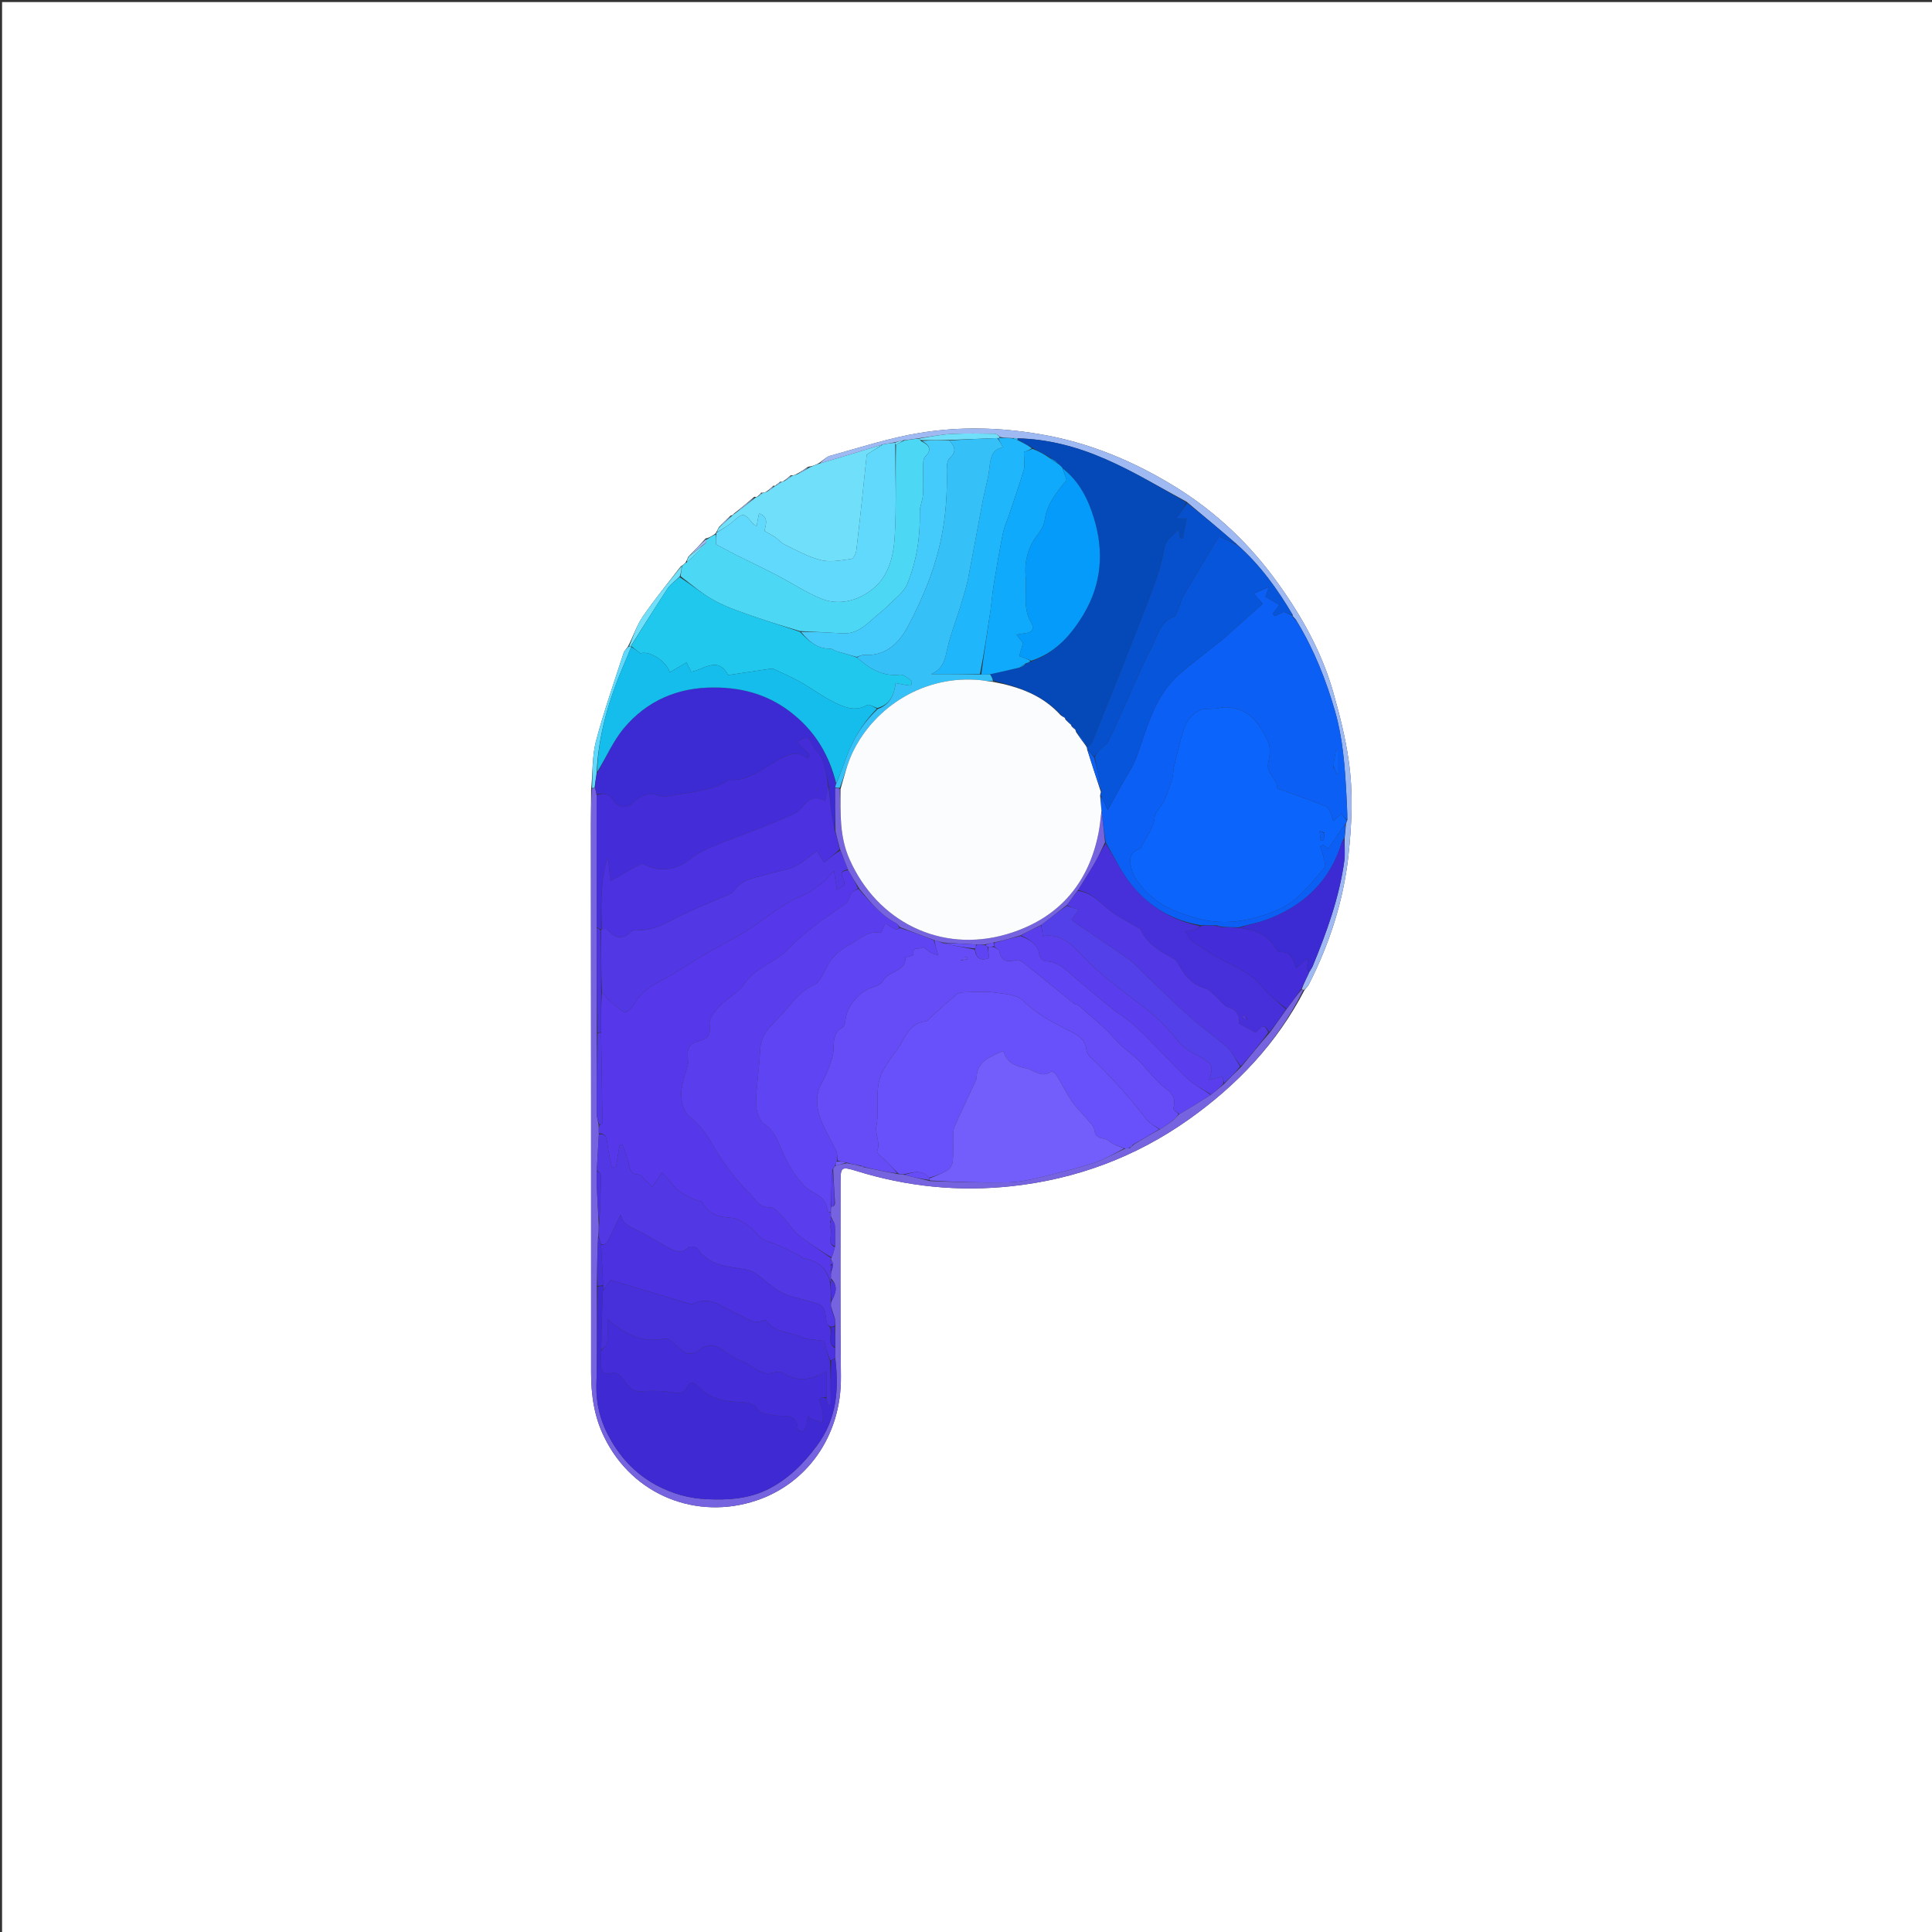 <?xml version="1.0" encoding="UTF-8"?>
<svg xmlns="http://www.w3.org/2000/svg" xmlns:xlink="http://www.w3.org/1999/xlink" width="40px" height="40px" viewBox="0 0 40 40" version="1.1">
  <rect x="0" y="0" width="40" height="40" fill="#333333" stroke="none"/>
  <g id="surface1">
    <path style=" stroke:none;fill-rule:nonzero;fill:rgb(100%,100%,100%);fill-opacity:1;" d="M 26.668 40.043 C 17.777 40.043 8.91 40.043 0.043 40.043 C 0.043 26.711 0.043 13.379 0.043 0.043 C 13.379 0.043 26.711 0.043 40.043 0.043 C 40.043 13.379 40.043 26.711 40.043 40.043 C 35.594 40.043 31.141 40.043 26.668 40.043 M 16.051 10.055 C 16.051 10.055 16.043 10.066 16.012 10.055 C 15.969 10.098 15.93 10.137 15.848 10.188 C 15.824 10.195 15.801 10.207 15.758 10.199 C 15.742 10.223 15.727 10.246 15.676 10.281 C 15.668 10.289 15.656 10.293 15.617 10.285 C 15.484 10.398 15.352 10.512 15.191 10.637 C 15.18 10.652 15.168 10.668 15.125 10.676 C 15.051 10.746 14.977 10.816 14.887 10.91 C 14.867 10.945 14.852 10.984 14.824 11.027 C 14.824 11.027 14.828 11.035 14.801 11.055 C 14.742 11.094 14.684 11.137 14.609 11.148 C 14.5 11.27 14.387 11.387 14.25 11.527 C 14.234 11.562 14.223 11.598 14.191 11.652 C 14.168 11.672 14.145 11.695 14.094 11.727 C 13.828 12.074 13.551 12.41 13.305 12.77 C 13.18 12.953 13.113 13.172 12.996 13.395 C 12.965 13.438 12.922 13.477 12.91 13.523 C 12.711 14.133 12.5 14.738 12.336 15.355 C 12.258 15.664 12.273 16 12.238 16.359 C 12.238 16.598 12.234 16.832 12.234 17.07 C 12.238 20.852 12.238 24.637 12.238 28.418 C 12.238 28.883 12.301 29.328 12.508 29.75 C 13.102 30.973 14.438 31.477 15.66 31.066 C 16.691 30.723 17.422 29.746 17.41 28.504 C 17.395 27.164 17.402 25.824 17.402 24.484 C 17.402 24.16 17.418 24.148 17.727 24.242 C 18.777 24.57 19.848 24.676 20.941 24.559 C 22.285 24.414 23.516 23.953 24.613 23.176 C 25.609 22.469 26.438 21.602 27.012 20.492 C 27.043 20.453 27.082 20.418 27.102 20.375 C 27.527 19.535 27.812 18.66 27.918 17.719 C 27.988 17.055 28.02 16.406 27.922 15.738 C 27.855 15.266 27.738 14.809 27.609 14.352 C 27.371 13.504 26.945 12.746 26.438 12.047 C 25.879 11.273 25.191 10.617 24.375 10.105 C 23.492 9.555 22.551 9.16 21.523 8.988 C 20.703 8.848 19.871 8.828 19.055 8.961 C 18.422 9.062 17.805 9.266 17.18 9.438 C 17.098 9.461 17.031 9.547 16.918 9.609 C 16.863 9.633 16.809 9.656 16.73 9.664 C 16.652 9.719 16.578 9.77 16.465 9.828 C 16.445 9.836 16.422 9.844 16.371 9.84 C 16.328 9.879 16.285 9.918 16.207 9.969 C 16.199 9.973 16.188 9.98 16.152 9.973 C 16.121 9.996 16.094 10.023 16.051 10.055 Z M 16.051 10.055 "/>
    <path style=" stroke:none;fill-rule:nonzero;fill:rgb(29.804%,84.314%,95.686%);fill-opacity:1;" d="M 14.621 11.176 C 14.684 11.137 14.742 11.094 14.82 11.062 C 14.832 11.137 14.828 11.203 14.824 11.27 C 14.957 11.34 15.086 11.41 15.215 11.477 C 15.512 11.625 15.809 11.766 16.102 11.918 C 16.398 12.074 16.684 12.262 16.992 12.391 C 17.324 12.527 17.668 12.461 17.961 12.273 C 18.375 12.012 18.496 11.566 18.523 11.125 C 18.562 10.484 18.535 9.844 18.551 9.203 C 18.617 9.172 18.668 9.145 18.734 9.117 C 18.84 9.102 18.93 9.086 19.027 9.082 C 19.043 9.102 19.055 9.109 19.07 9.133 C 19.242 9.219 19.305 9.309 19.148 9.461 C 19.117 9.496 19.113 9.57 19.113 9.629 C 19.109 9.832 19.121 10.035 19.109 10.238 C 19.105 10.359 19.039 10.484 19.043 10.605 C 19.055 11.117 18.977 11.617 18.785 12.086 C 18.715 12.262 18.531 12.391 18.391 12.535 C 18.297 12.629 18.191 12.707 18.094 12.793 C 17.906 12.961 17.727 13.129 17.449 13.113 C 17.156 13.094 16.867 13.082 16.559 13.066 C 16.242 12.969 15.941 12.879 15.645 12.777 C 15.363 12.676 15.074 12.586 14.812 12.445 C 14.555 12.309 14.328 12.113 14.09 11.93 C 14.102 11.848 14.113 11.781 14.121 11.719 C 14.145 11.695 14.168 11.672 14.215 11.645 C 14.367 11.508 14.496 11.375 14.621 11.23 C 14.625 11.203 14.625 11.191 14.621 11.176 Z M 14.621 11.176 "/>
    <path style=" stroke:none;fill-rule:nonzero;fill:rgb(45.882%,38.824%,87.843%);fill-opacity:1;" d="M 26.984 20.496 C 26.438 21.602 25.609 22.469 24.613 23.176 C 23.516 23.953 22.285 24.414 20.941 24.559 C 19.848 24.676 18.777 24.57 17.727 24.242 C 17.418 24.148 17.402 24.16 17.402 24.484 C 17.402 25.824 17.395 27.164 17.41 28.504 C 17.422 29.746 16.691 30.723 15.66 31.066 C 14.438 31.477 13.102 30.973 12.508 29.75 C 12.301 29.328 12.238 28.883 12.238 28.418 C 12.238 24.637 12.238 20.852 12.234 17.07 C 12.234 16.832 12.238 16.598 12.254 16.336 C 12.281 16.309 12.293 16.309 12.32 16.316 C 12.336 16.367 12.344 16.406 12.352 16.465 C 12.352 17.391 12.355 18.297 12.355 19.223 C 12.355 19.953 12.355 20.664 12.355 21.398 C 12.355 21.965 12.352 22.512 12.355 23.059 C 12.355 23.137 12.383 23.215 12.395 23.309 C 12.395 23.371 12.395 23.418 12.398 23.488 C 12.383 23.746 12.371 23.984 12.355 24.242 C 12.355 24.352 12.352 24.441 12.355 24.531 C 12.367 24.801 12.379 25.07 12.395 25.359 C 12.395 25.449 12.395 25.52 12.383 25.609 C 12.367 25.957 12.359 26.289 12.355 26.645 C 12.355 27.336 12.367 28.012 12.348 28.684 C 12.34 29.051 12.422 29.387 12.586 29.703 C 12.816 30.145 13.137 30.504 13.59 30.75 C 13.926 30.926 14.258 31.023 14.641 31.039 C 15.082 31.059 15.504 31.031 15.902 30.832 C 16.32 30.621 16.637 30.305 16.914 29.93 C 17.324 29.379 17.371 28.773 17.293 28.113 C 17.293 28.035 17.293 27.973 17.293 27.891 C 17.293 27.734 17.293 27.602 17.293 27.449 C 17.293 27.398 17.293 27.367 17.289 27.316 C 17.262 27.219 17.23 27.137 17.203 27.043 C 17.203 27 17.203 26.973 17.219 26.938 C 17.305 26.773 17.359 26.621 17.203 26.465 C 17.203 26.406 17.203 26.363 17.215 26.316 C 17.238 26.266 17.242 26.219 17.25 26.16 C 17.23 26.125 17.219 26.105 17.203 26.074 C 17.207 26.066 17.207 26.047 17.219 26.035 C 17.25 25.957 17.27 25.891 17.289 25.801 C 17.289 25.645 17.297 25.504 17.285 25.367 C 17.281 25.309 17.23 25.254 17.203 25.18 C 17.203 25.148 17.203 25.129 17.203 25.094 C 17.203 25.047 17.203 25.016 17.211 24.98 C 17.223 24.98 17.242 24.98 17.254 24.977 C 17.27 24.957 17.281 24.945 17.289 24.918 C 17.273 24.672 17.262 24.445 17.25 24.207 C 17.262 24.172 17.273 24.152 17.305 24.133 C 17.387 24.113 17.453 24.098 17.535 24.082 C 17.641 24.102 17.73 24.117 17.824 24.145 C 17.855 24.164 17.883 24.172 17.93 24.176 C 18.156 24.223 18.367 24.266 18.594 24.309 C 18.645 24.312 18.676 24.312 18.723 24.324 C 18.902 24.371 19.07 24.406 19.254 24.453 C 19.801 24.473 20.332 24.488 20.867 24.48 C 21.07 24.477 21.273 24.438 21.473 24.391 C 21.863 24.297 22.25 24.203 22.633 24.082 C 22.859 24.008 23.07 23.883 23.305 23.777 C 23.336 23.777 23.355 23.773 23.391 23.773 C 23.426 23.746 23.445 23.719 23.484 23.688 C 23.668 23.582 23.832 23.48 24.016 23.379 C 24.094 23.332 24.16 23.289 24.23 23.238 C 24.254 23.227 24.262 23.215 24.281 23.199 C 24.332 23.156 24.367 23.113 24.418 23.066 C 24.645 22.934 24.855 22.801 25.078 22.66 C 25.172 22.586 25.254 22.516 25.348 22.438 C 25.469 22.316 25.578 22.203 25.703 22.082 C 25.902 21.844 26.086 21.613 26.289 21.379 C 26.41 21.219 26.52 21.055 26.641 20.887 C 26.746 20.75 26.84 20.617 26.949 20.488 C 26.969 20.492 26.977 20.496 26.984 20.496 Z M 26.984 20.496 "/>
    <path style=" stroke:none;fill-rule:nonzero;fill:rgb(37.647%,85.098%,98.824%);fill-opacity:1;" d="M 18.535 9.203 C 18.535 9.844 18.562 10.484 18.523 11.125 C 18.496 11.566 18.375 12.012 17.961 12.273 C 17.668 12.461 17.324 12.527 16.992 12.391 C 16.684 12.262 16.398 12.074 16.102 11.918 C 15.809 11.766 15.512 11.625 15.215 11.477 C 15.086 11.41 14.957 11.34 14.824 11.27 C 14.828 11.203 14.832 11.137 14.832 11.055 C 14.828 11.035 14.824 11.027 14.848 11.023 C 14.973 10.941 15.09 10.875 15.184 10.789 C 15.375 10.617 15.41 10.617 15.566 10.816 C 15.586 10.844 15.617 10.859 15.664 10.895 C 15.684 10.793 15.695 10.719 15.715 10.629 C 15.953 10.719 15.828 10.906 15.832 10.996 C 15.93 11.051 15.996 11.086 16.055 11.125 C 16.121 11.172 16.172 11.242 16.242 11.273 C 16.492 11.391 16.738 11.535 17.004 11.598 C 17.199 11.645 17.422 11.598 17.633 11.57 C 17.672 11.562 17.723 11.457 17.73 11.391 C 17.809 10.715 17.879 10.039 17.945 9.41 C 18.082 9.324 18.176 9.266 18.285 9.199 C 18.379 9.184 18.453 9.172 18.531 9.168 C 18.535 9.188 18.535 9.195 18.535 9.203 Z M 18.535 9.203 "/>
    <path style=" stroke:none;fill-rule:nonzero;fill:rgb(43.922%,87.843%,98.039%);fill-opacity:1;" d="M 18.27 9.203 C 18.176 9.266 18.082 9.324 17.945 9.41 C 17.879 10.039 17.809 10.715 17.73 11.391 C 17.723 11.457 17.672 11.562 17.633 11.57 C 17.422 11.598 17.199 11.645 17.004 11.598 C 16.738 11.535 16.492 11.391 16.242 11.273 C 16.172 11.242 16.121 11.172 16.055 11.125 C 15.996 11.086 15.93 11.051 15.832 10.996 C 15.828 10.906 15.953 10.719 15.715 10.629 C 15.695 10.719 15.684 10.793 15.664 10.895 C 15.617 10.859 15.586 10.844 15.566 10.816 C 15.41 10.617 15.375 10.617 15.184 10.789 C 15.09 10.875 14.973 10.941 14.848 11.02 C 14.852 10.984 14.867 10.945 14.91 10.898 C 15.008 10.816 15.078 10.75 15.152 10.684 C 15.168 10.668 15.18 10.652 15.219 10.629 C 15.379 10.512 15.512 10.406 15.645 10.301 C 15.656 10.293 15.668 10.289 15.703 10.273 C 15.746 10.246 15.762 10.23 15.777 10.215 C 15.801 10.207 15.824 10.195 15.879 10.18 C 15.953 10.137 15.996 10.102 16.043 10.066 C 16.043 10.066 16.051 10.055 16.07 10.051 C 16.117 10.023 16.148 10.004 16.176 9.984 C 16.188 9.98 16.199 9.973 16.238 9.961 C 16.309 9.918 16.355 9.887 16.398 9.852 C 16.422 9.844 16.445 9.836 16.496 9.824 C 16.605 9.773 16.68 9.727 16.758 9.68 C 16.809 9.656 16.863 9.633 16.953 9.602 C 17.414 9.465 17.84 9.336 18.27 9.203 Z M 18.27 9.203 "/>
    <path style=" stroke:none;fill-rule:nonzero;fill:rgb(62.353%,72.941%,94.902%);fill-opacity:1;" d="M 18.285 9.199 C 17.84 9.336 17.414 9.465 16.969 9.598 C 17.031 9.547 17.098 9.461 17.18 9.438 C 17.805 9.266 18.422 9.062 19.055 8.961 C 19.871 8.828 20.703 8.848 21.523 8.988 C 22.551 9.16 23.492 9.555 24.375 10.105 C 25.191 10.617 25.879 11.273 26.438 12.047 C 26.945 12.746 27.371 13.504 27.609 14.352 C 27.738 14.809 27.855 15.266 27.922 15.738 C 28.02 16.406 27.988 17.055 27.918 17.719 C 27.812 18.66 27.527 19.535 27.102 20.375 C 27.082 20.418 27.043 20.453 27 20.492 C 26.977 20.496 26.969 20.492 26.953 20.477 C 27 20.348 27.055 20.242 27.113 20.117 C 27.137 20.07 27.16 20.043 27.176 20.008 C 27.465 19.305 27.727 18.59 27.832 17.828 C 27.852 17.676 27.836 17.52 27.84 17.352 C 27.852 17.246 27.859 17.156 27.867 17.055 C 27.879 17.023 27.883 17.008 27.895 16.977 C 27.895 16.789 27.883 16.613 27.875 16.441 C 27.844 15.863 27.801 15.285 27.641 14.727 C 27.453 14.078 27.211 13.461 26.855 12.871 C 26.824 12.82 26.793 12.785 26.762 12.75 C 26.762 12.754 26.766 12.75 26.766 12.734 C 26.445 12.191 26.086 11.691 25.609 11.27 C 25.262 10.969 24.922 10.684 24.566 10.387 C 24 10.082 23.461 9.754 22.883 9.504 C 22.312 9.254 21.707 9.09 21.059 9.074 C 21.02 9.07 21 9.07 20.961 9.07 C 20.863 9.066 20.789 9.066 20.707 9.047 C 20.668 9.012 20.629 8.98 20.59 8.98 C 20.297 8.977 20 8.969 19.707 8.984 C 19.477 8.996 19.25 9.043 19.02 9.074 C 18.93 9.086 18.84 9.102 18.719 9.113 C 18.633 9.129 18.582 9.145 18.531 9.156 C 18.453 9.172 18.379 9.184 18.285 9.199 Z M 18.285 9.199 "/>
    <path style=" stroke:none;fill-rule:nonzero;fill:rgb(37.647%,85.098%,98.824%);fill-opacity:1;" d="M 12.309 16.309 C 12.293 16.309 12.281 16.309 12.258 16.316 C 12.273 16 12.258 15.664 12.336 15.355 C 12.5 14.738 12.711 14.133 12.91 13.523 C 12.922 13.477 12.965 13.438 13.016 13.387 C 13.039 13.379 13.059 13.379 13.062 13.379 C 13.066 13.379 13.07 13.379 13.066 13.395 C 13.016 13.523 12.969 13.641 12.918 13.754 C 12.613 14.469 12.387 15.207 12.352 16.008 C 12.336 16.121 12.32 16.215 12.309 16.309 Z M 12.309 16.309 "/>
    <path style=" stroke:none;fill-rule:nonzero;fill:rgb(43.922%,87.843%,98.039%);fill-opacity:1;" d="M 13.059 13.379 C 13.059 13.379 13.039 13.379 13.027 13.375 C 13.113 13.172 13.18 12.953 13.305 12.77 C 13.551 12.41 13.828 12.074 14.109 11.723 C 14.113 11.781 14.102 11.848 14.074 11.934 C 13.98 12.027 13.883 12.094 13.824 12.18 C 13.566 12.574 13.312 12.977 13.059 13.379 Z M 13.059 13.379 "/>
    <path style=" stroke:none;fill-rule:nonzero;fill:rgb(43.922%,87.843%,98.039%);fill-opacity:1;" d="M 14.621 11.242 C 14.496 11.375 14.367 11.508 14.223 11.637 C 14.223 11.598 14.234 11.562 14.273 11.512 C 14.406 11.41 14.512 11.324 14.621 11.242 Z M 14.621 11.242 "/>
    <path style=" stroke:none;fill-rule:nonzero;fill:rgb(62.353%,72.941%,94.902%);fill-opacity:1;" d="M 14.621 11.23 C 14.512 11.324 14.406 11.41 14.285 11.5 C 14.387 11.387 14.5 11.27 14.617 11.164 C 14.625 11.191 14.625 11.203 14.621 11.23 Z M 14.621 11.23 "/>
    <path style=" stroke:none;fill-rule:nonzero;fill:rgb(62.353%,72.941%,94.902%);fill-opacity:1;" d="M 15.633 10.293 C 15.512 10.406 15.379 10.512 15.234 10.621 C 15.352 10.512 15.484 10.398 15.633 10.293 Z M 15.633 10.293 "/>
    <path style=" stroke:none;fill-rule:nonzero;fill:rgb(62.353%,72.941%,94.902%);fill-opacity:1;" d="M 15.141 10.68 C 15.078 10.75 15.008 10.816 14.918 10.887 C 14.977 10.816 15.051 10.746 15.141 10.68 Z M 15.141 10.68 "/>
    <path style=" stroke:none;fill-rule:nonzero;fill:rgb(62.353%,72.941%,94.902%);fill-opacity:1;" d="M 16.742 9.672 C 16.68 9.727 16.605 9.773 16.516 9.82 C 16.578 9.77 16.652 9.719 16.742 9.672 Z M 16.742 9.672 "/>
    <path style=" stroke:none;fill-rule:nonzero;fill:rgb(62.353%,72.941%,94.902%);fill-opacity:1;" d="M 16.387 9.844 C 16.355 9.887 16.309 9.918 16.254 9.957 C 16.285 9.918 16.328 9.879 16.387 9.844 Z M 16.387 9.844 "/>
    <path style=" stroke:none;fill-rule:nonzero;fill:rgb(62.353%,72.941%,94.902%);fill-opacity:1;" d="M 16.027 10.059 C 15.996 10.102 15.953 10.137 15.898 10.176 C 15.93 10.137 15.969 10.098 16.027 10.059 Z M 16.027 10.059 "/>
    <path style=" stroke:none;fill-rule:nonzero;fill:rgb(62.353%,72.941%,94.902%);fill-opacity:1;" d="M 16.164 9.977 C 16.148 10.004 16.117 10.023 16.078 10.047 C 16.094 10.023 16.121 9.996 16.164 9.977 Z M 16.164 9.977 "/>
    <path style=" stroke:none;fill-rule:nonzero;fill:rgb(62.353%,72.941%,94.902%);fill-opacity:1;" d="M 15.766 10.207 C 15.762 10.23 15.746 10.246 15.719 10.266 C 15.727 10.246 15.742 10.223 15.766 10.207 Z M 15.766 10.207 "/>
    <path style=" stroke:none;fill-rule:nonzero;fill:rgb(12.941%,78.431%,92.941%);fill-opacity:1;" d="M 13.062 13.379 C 13.312 12.977 13.566 12.574 13.824 12.18 C 13.883 12.094 13.98 12.027 14.07 11.949 C 14.328 12.113 14.555 12.309 14.812 12.445 C 15.074 12.586 15.363 12.676 15.645 12.777 C 15.941 12.879 16.242 12.969 16.562 13.082 C 16.746 13.277 16.922 13.434 17.191 13.43 C 17.23 13.43 17.27 13.465 17.312 13.48 C 17.453 13.52 17.594 13.559 17.742 13.613 C 18.004 13.844 18.273 14.012 18.637 13.969 C 18.711 13.961 18.801 14.047 18.875 14.098 C 18.887 14.105 18.863 14.195 18.859 14.195 C 18.785 14.188 18.707 14.176 18.633 14.16 C 18.609 14.156 18.59 14.152 18.543 14.141 C 18.516 14.379 18.43 14.586 18.164 14.66 C 18.082 14.633 17.996 14.574 17.953 14.598 C 17.688 14.75 17.449 14.629 17.227 14.516 C 17.008 14.406 16.809 14.254 16.594 14.133 C 16.41 14.027 16.215 13.941 16.023 13.852 C 16.004 13.844 15.98 13.844 15.961 13.844 C 15.668 13.887 15.371 13.934 15.074 13.977 C 14.863 13.574 14.574 13.863 14.309 13.91 C 14.277 13.848 14.25 13.789 14.215 13.715 C 14.09 13.789 13.98 13.852 13.867 13.918 C 13.785 13.668 13.426 13.465 13.258 13.527 C 13.188 13.473 13.129 13.426 13.07 13.379 C 13.07 13.379 13.066 13.379 13.062 13.379 Z M 13.062 13.379 "/>
    <path style=" stroke:none;fill-rule:nonzero;fill:rgb(26.667%,79.608%,98.824%);fill-opacity:1;" d="M 17.734 13.602 C 17.594 13.559 17.453 13.52 17.312 13.48 C 17.27 13.465 17.23 13.43 17.191 13.43 C 16.922 13.434 16.746 13.277 16.582 13.082 C 16.867 13.082 17.156 13.094 17.449 13.113 C 17.727 13.129 17.906 12.961 18.094 12.793 C 18.191 12.707 18.297 12.629 18.391 12.535 C 18.531 12.391 18.715 12.262 18.785 12.086 C 18.977 11.617 19.055 11.117 19.043 10.605 C 19.039 10.484 19.105 10.359 19.109 10.238 C 19.121 10.035 19.109 9.832 19.113 9.629 C 19.113 9.57 19.117 9.496 19.148 9.461 C 19.305 9.309 19.242 9.219 19.09 9.129 C 19.285 9.113 19.465 9.113 19.656 9.121 C 19.777 9.25 19.805 9.355 19.664 9.484 C 19.609 9.531 19.602 9.645 19.602 9.727 C 19.613 10.195 19.586 10.648 19.492 11.117 C 19.359 11.781 19.105 12.391 18.793 12.977 C 18.613 13.312 18.34 13.586 17.898 13.559 C 17.844 13.555 17.789 13.586 17.734 13.602 Z M 17.734 13.602 "/>
    <path style=" stroke:none;fill-rule:nonzero;fill:rgb(43.922%,87.843%,98.039%);fill-opacity:1;" d="M 19.645 9.109 C 19.465 9.113 19.285 9.113 19.09 9.113 C 19.055 9.109 19.043 9.102 19.027 9.082 C 19.25 9.043 19.477 8.996 19.707 8.984 C 20 8.969 20.297 8.977 20.59 8.98 C 20.629 8.98 20.668 9.012 20.699 9.051 C 20.691 9.07 20.668 9.074 20.648 9.07 C 20.301 9.082 19.973 9.098 19.645 9.109 Z M 19.645 9.109 "/>
    <path style=" stroke:none;fill-rule:nonzero;fill:rgb(43.922%,87.843%,98.039%);fill-opacity:1;" d="M 18.531 9.168 C 18.582 9.145 18.633 9.129 18.699 9.117 C 18.668 9.145 18.617 9.172 18.551 9.203 C 18.535 9.195 18.535 9.188 18.531 9.168 Z M 18.531 9.168 "/>
    <path style=" stroke:none;fill-rule:nonzero;fill:rgb(33.725%,21.961%,91.765%);fill-opacity:1;" d="M 12.398 23.465 C 12.395 23.418 12.395 23.371 12.41 23.305 C 12.441 23.27 12.473 23.258 12.473 23.242 C 12.465 22.621 12.453 22 12.445 21.359 C 12.445 21.07 12.445 20.801 12.461 20.535 C 12.516 20.586 12.547 20.648 12.594 20.691 C 12.703 20.789 12.809 20.895 12.934 20.957 C 12.965 20.973 13.094 20.855 13.141 20.773 C 13.266 20.555 13.449 20.422 13.676 20.309 C 13.984 20.156 14.266 19.949 14.562 19.777 C 14.781 19.648 15.008 19.531 15.23 19.406 C 15.355 19.336 15.477 19.262 15.594 19.18 C 15.914 18.973 16.207 18.711 16.551 18.57 C 16.758 18.488 16.906 18.367 17.066 18.242 C 17.121 18.199 17.164 18.137 17.266 18.027 C 17.293 18.195 17.309 18.305 17.328 18.426 C 17.379 18.391 17.438 18.355 17.461 18.344 C 17.559 18.219 17.266 18.051 17.562 18.016 C 17.641 18.152 17.711 18.273 17.766 18.398 C 17.707 18.43 17.656 18.453 17.629 18.496 C 17.582 18.559 17.574 18.664 17.516 18.703 C 17.078 19.012 16.629 19.305 16.27 19.707 C 16.238 19.738 16.195 19.758 16.16 19.785 C 15.902 19.98 15.59 20.094 15.395 20.391 C 15.277 20.566 15.055 20.668 14.902 20.828 C 14.805 20.93 14.676 21.09 14.691 21.203 C 14.723 21.434 14.648 21.516 14.449 21.562 C 14.273 21.605 14.223 21.734 14.238 21.898 C 14.242 21.941 14.258 21.984 14.246 22.023 C 14.199 22.23 14.109 22.434 14.105 22.641 C 14.102 22.801 14.16 23.027 14.273 23.113 C 14.477 23.273 14.613 23.457 14.742 23.676 C 14.961 24.059 15.219 24.414 15.539 24.727 C 15.66 24.852 15.723 25.008 15.945 24.996 C 16.039 24.992 16.145 25.129 16.227 25.219 C 16.336 25.328 16.414 25.469 16.531 25.566 C 16.746 25.738 16.98 25.887 17.207 26.047 C 17.207 26.047 17.207 26.066 17.203 26.09 C 17.199 26.137 17.199 26.156 17.199 26.195 C 17.199 26.246 17.203 26.281 17.203 26.316 C 17.203 26.363 17.203 26.406 17.203 26.477 C 17.199 26.516 17.199 26.523 17.184 26.531 C 17.117 26.234 16.918 26.109 16.652 26.055 C 16.617 26.051 16.59 26.016 16.559 26 C 16.348 25.898 16.141 25.773 15.918 25.711 C 15.777 25.668 15.715 25.586 15.621 25.492 C 15.492 25.363 15.309 25.227 15.145 25.215 C 14.859 25.199 14.656 25.117 14.527 24.879 C 14.402 24.855 14.293 24.801 14.188 24.742 C 14.129 24.711 14.07 24.676 14.023 24.633 C 13.965 24.582 13.918 24.516 13.867 24.457 C 13.812 24.395 13.762 24.332 13.707 24.273 C 13.672 24.328 13.637 24.383 13.598 24.438 C 13.57 24.48 13.535 24.527 13.504 24.57 C 13.461 24.527 13.422 24.488 13.379 24.449 C 13.324 24.402 13.27 24.32 13.211 24.316 C 13.059 24.309 13.043 24.219 13.02 24.102 C 12.988 23.961 12.934 23.828 12.887 23.695 C 12.867 23.699 12.848 23.707 12.828 23.711 C 12.801 23.863 12.777 24.012 12.754 24.16 C 12.723 24.16 12.695 24.164 12.664 24.164 C 12.637 24.012 12.598 23.863 12.578 23.711 C 12.562 23.59 12.57 23.461 12.398 23.465 Z M 12.398 23.465 "/>
    <path style=" stroke:none;fill-rule:nonzero;fill:rgb(40.784%,31.373%,98.039%);fill-opacity:1;" d="M 18.711 24.312 C 18.676 24.312 18.645 24.312 18.594 24.293 C 18.512 24.211 18.453 24.145 18.391 24.082 C 18.309 23.996 18.145 23.883 18.16 23.836 C 18.234 23.645 18.109 23.473 18.145 23.309 C 18.223 22.914 18.074 22.488 18.309 22.121 C 18.379 22.004 18.449 21.887 18.535 21.785 C 18.727 21.551 18.785 21.18 19.172 21.145 C 19.203 21.141 19.23 21.098 19.258 21.074 C 19.438 20.914 19.609 20.746 19.797 20.594 C 19.844 20.551 19.93 20.543 20 20.543 C 20.203 20.539 20.41 20.523 20.609 20.551 C 20.805 20.578 21.055 20.594 21.18 20.715 C 21.465 21 21.805 21.172 22.152 21.348 C 22.32 21.43 22.477 21.527 22.496 21.746 C 22.5 21.797 22.543 21.855 22.582 21.891 C 23 22.289 23.383 22.715 23.734 23.172 C 23.797 23.258 23.91 23.312 24 23.379 C 23.832 23.48 23.668 23.582 23.469 23.688 C 23.418 23.719 23.395 23.746 23.375 23.773 C 23.355 23.773 23.336 23.777 23.289 23.777 C 23.156 23.727 23.039 23.695 22.957 23.621 C 22.867 23.539 22.68 23.605 22.66 23.406 C 22.652 23.32 22.566 23.242 22.504 23.168 C 22.402 23.043 22.277 22.93 22.188 22.797 C 22.07 22.621 21.977 22.43 21.867 22.25 C 21.848 22.219 21.773 22.176 21.762 22.188 C 21.559 22.332 21.41 22.148 21.238 22.117 C 21.02 22.074 20.844 22.004 20.773 21.758 C 20.496 21.883 20.23 21.969 20.219 22.312 C 20.219 22.348 20.195 22.383 20.184 22.414 C 20.043 22.719 19.898 23.023 19.762 23.328 C 19.738 23.387 19.734 23.457 19.734 23.523 C 19.73 23.691 19.742 23.863 19.727 24.035 C 19.723 24.102 19.676 24.191 19.621 24.227 C 19.508 24.297 19.371 24.344 19.242 24.383 C 19.078 24.207 18.895 24.273 18.711 24.312 Z M 18.711 24.312 "/>
    <path style=" stroke:none;fill-rule:nonzero;fill:rgb(39.608%,29.804%,96.471%);fill-opacity:1;" d="M 24.016 23.379 C 23.91 23.312 23.797 23.258 23.734 23.172 C 23.383 22.715 23 22.289 22.582 21.891 C 22.543 21.855 22.5 21.797 22.496 21.746 C 22.477 21.527 22.32 21.43 22.152 21.348 C 21.805 21.172 21.465 21 21.18 20.715 C 21.055 20.594 20.805 20.578 20.609 20.551 C 20.41 20.523 20.203 20.539 20 20.543 C 19.93 20.543 19.844 20.551 19.797 20.594 C 19.609 20.746 19.438 20.914 19.258 21.074 C 19.23 21.098 19.203 21.141 19.172 21.145 C 18.785 21.18 18.727 21.551 18.535 21.785 C 18.449 21.887 18.379 22.004 18.309 22.121 C 18.074 22.488 18.223 22.914 18.145 23.309 C 18.109 23.473 18.234 23.645 18.16 23.836 C 18.145 23.883 18.309 23.996 18.391 24.082 C 18.453 24.145 18.512 24.211 18.574 24.293 C 18.367 24.266 18.156 24.223 17.922 24.168 C 17.871 24.148 17.848 24.141 17.82 24.133 C 17.73 24.117 17.641 24.102 17.531 24.07 C 17.449 24.051 17.391 24.047 17.34 24.027 C 17.336 23.949 17.336 23.875 17.309 23.816 C 17.199 23.59 17.059 23.371 16.977 23.133 C 16.902 22.91 16.879 22.668 17.008 22.434 C 17.105 22.254 17.188 22.062 17.238 21.863 C 17.293 21.66 17.191 21.414 17.445 21.27 C 17.488 21.246 17.5 21.152 17.508 21.09 C 17.539 20.832 17.801 20.523 18.047 20.449 C 18.133 20.422 18.246 20.379 18.281 20.309 C 18.383 20.094 18.754 20.137 18.746 19.824 C 18.746 19.816 18.809 19.809 18.84 19.797 C 18.867 19.789 18.918 19.77 18.914 19.762 C 18.875 19.566 19.066 19.68 19.117 19.605 C 19.16 19.641 19.203 19.684 19.25 19.711 C 19.305 19.742 19.367 19.758 19.426 19.781 C 19.387 19.648 19.359 19.559 19.348 19.465 C 19.414 19.48 19.461 19.496 19.516 19.527 C 19.738 19.578 19.957 19.613 20.18 19.66 C 20.211 19.855 20.312 19.898 20.48 19.836 C 20.469 19.754 20.457 19.676 20.461 19.602 C 20.512 19.602 20.543 19.602 20.586 19.613 C 20.629 19.641 20.688 19.656 20.688 19.68 C 20.723 19.914 20.863 19.922 21.055 19.875 C 21.105 19.863 21.18 19.922 21.23 19.965 C 21.57 20.234 21.902 20.512 22.242 20.781 C 22.262 20.801 22.301 20.793 22.324 20.812 C 22.504 20.969 22.688 21.125 22.863 21.285 C 22.988 21.402 23.098 21.535 23.219 21.652 C 23.328 21.754 23.457 21.84 23.562 21.945 C 23.754 22.137 23.91 22.367 24.125 22.527 C 24.285 22.648 24.352 22.754 24.293 22.945 C 24.281 22.973 24.363 23.027 24.402 23.066 C 24.367 23.113 24.332 23.156 24.273 23.203 C 24.234 23.219 24.227 23.23 24.223 23.242 C 24.16 23.289 24.094 23.332 24.016 23.379 M 19.891 19.883 C 19.938 19.875 19.984 19.867 20.031 19.863 C 20.027 19.844 20.023 19.824 20.02 19.805 C 19.973 19.82 19.93 19.836 19.891 19.883 Z M 19.891 19.883 "/>
    <path style=" stroke:none;fill-rule:nonzero;fill:rgb(35.294%,24.314%,93.333%);fill-opacity:1;" d="M 17.219 26.035 C 16.98 25.887 16.746 25.738 16.531 25.566 C 16.414 25.469 16.336 25.328 16.227 25.219 C 16.145 25.129 16.039 24.992 15.945 24.996 C 15.723 25.008 15.66 24.852 15.539 24.727 C 15.219 24.414 14.961 24.059 14.742 23.676 C 14.613 23.457 14.477 23.273 14.273 23.113 C 14.16 23.027 14.102 22.801 14.105 22.641 C 14.109 22.434 14.199 22.23 14.246 22.023 C 14.258 21.984 14.242 21.941 14.238 21.898 C 14.223 21.734 14.273 21.605 14.449 21.562 C 14.648 21.516 14.723 21.434 14.691 21.203 C 14.676 21.09 14.805 20.93 14.902 20.828 C 15.055 20.668 15.277 20.566 15.395 20.391 C 15.59 20.094 15.902 19.98 16.16 19.785 C 16.195 19.758 16.238 19.738 16.27 19.707 C 16.629 19.305 17.078 19.012 17.516 18.703 C 17.574 18.664 17.582 18.559 17.629 18.496 C 17.656 18.453 17.707 18.43 17.777 18.406 C 18.023 18.684 18.238 18.949 18.555 19.113 C 18.586 19.129 18.602 19.172 18.621 19.215 C 18.59 19.234 18.559 19.254 18.539 19.242 C 18.461 19.203 18.387 19.152 18.328 19.117 C 18.285 19.207 18.25 19.316 18.234 19.312 C 17.98 19.266 17.836 19.422 17.637 19.531 C 17.426 19.648 17.266 19.766 17.145 19.969 C 17.059 20.121 16.984 20.336 16.848 20.395 C 16.52 20.539 16.359 20.836 16.133 21.062 C 15.961 21.238 15.754 21.426 15.738 21.723 C 15.723 22.098 15.66 22.469 15.652 22.84 C 15.652 22.988 15.715 23.199 15.82 23.27 C 16.039 23.41 16.094 23.605 16.188 23.816 C 16.301 24.082 16.453 24.348 16.652 24.551 C 16.816 24.719 17.125 24.75 17.129 25.074 C 17.129 25.086 17.176 25.098 17.203 25.109 C 17.203 25.129 17.203 25.148 17.203 25.195 C 17.199 25.246 17.199 25.27 17.184 25.293 C 17.18 25.336 17.191 25.379 17.199 25.441 C 17.238 25.578 17.109 25.738 17.289 25.824 C 17.27 25.891 17.25 25.957 17.219 26.035 Z M 17.219 26.035 "/>
    <path style=" stroke:none;fill-rule:nonzero;fill:rgb(24.314%,16.078%,82.353%);fill-opacity:1;" d="M 17.293 28.133 C 17.371 28.773 17.324 29.379 16.914 29.93 C 16.637 30.305 16.32 30.621 15.902 30.832 C 15.504 31.031 15.082 31.059 14.641 31.039 C 14.258 31.023 13.926 30.926 13.59 30.75 C 13.137 30.504 12.816 30.145 12.586 29.703 C 12.422 29.387 12.34 29.051 12.348 28.684 C 12.367 28.012 12.355 27.336 12.371 26.645 C 12.422 26.621 12.457 26.621 12.488 26.637 C 12.488 26.672 12.488 26.691 12.48 26.727 C 12.465 27.148 12.453 27.551 12.445 27.977 C 12.445 28.062 12.445 28.129 12.445 28.195 C 12.438 28.375 12.465 28.492 12.695 28.418 C 12.746 28.402 12.848 28.473 12.887 28.527 C 12.996 28.68 13.078 28.828 13.312 28.805 C 13.523 28.785 13.742 28.801 13.953 28.828 C 14.078 28.844 14.164 28.852 14.223 28.719 C 14.266 28.613 14.352 28.59 14.43 28.68 C 14.668 28.945 14.977 29.016 15.316 29.027 C 15.438 29.031 15.609 29.055 15.656 29.133 C 15.75 29.289 15.875 29.262 16.004 29.297 C 16.188 29.352 16.508 29.211 16.516 29.586 C 16.516 29.605 16.602 29.645 16.625 29.629 C 16.656 29.609 16.676 29.559 16.688 29.516 C 16.707 29.457 16.711 29.398 16.727 29.32 C 16.785 29.359 16.801 29.375 16.82 29.383 C 16.887 29.406 16.957 29.43 17.027 29.453 C 17.031 29.391 17.043 29.328 17.035 29.27 C 17.016 29.164 16.984 29.062 16.957 28.945 C 17.012 28.941 17.062 28.938 17.109 28.949 C 17.121 29.008 17.133 29.047 17.145 29.09 C 17.164 29.086 17.18 29.082 17.199 29.082 C 17.199 28.781 17.199 28.48 17.207 28.168 C 17.242 28.148 17.266 28.141 17.293 28.133 Z M 17.293 28.133 "/>
    <path style=" stroke:none;fill-rule:nonzero;fill:rgb(23.529%,16.863%,82.353%);fill-opacity:1;" d="M 12.32 16.316 C 12.32 16.215 12.336 16.121 12.363 16.004 C 12.555 15.672 12.695 15.34 12.918 15.074 C 13.398 14.504 14.035 14.23 14.785 14.234 C 15.402 14.234 15.957 14.398 16.441 14.801 C 16.898 15.176 17.172 15.652 17.309 16.234 C 17.297 16.266 17.297 16.285 17.293 16.324 C 17.293 16.633 17.293 16.918 17.281 17.191 C 17.246 17.023 17.219 16.867 17.199 16.711 C 17.184 16.562 17.172 16.414 17.156 16.246 C 17.113 16.059 17.09 15.887 17.027 15.727 C 16.98 15.609 16.859 15.523 16.812 15.406 C 16.711 15.172 16.617 15.32 16.504 15.355 C 16.609 15.465 16.688 15.547 16.766 15.633 C 16.754 15.656 16.738 15.68 16.727 15.707 C 16.5 15.52 16.293 15.637 16.109 15.738 C 15.785 15.918 15.5 16.176 15.098 16.145 C 15.086 16.145 15.074 16.16 15.059 16.168 C 14.668 16.395 14.223 16.41 13.793 16.488 C 13.75 16.496 13.699 16.496 13.66 16.48 C 13.453 16.395 13.27 16.465 13.129 16.602 C 12.945 16.781 12.785 16.703 12.684 16.555 C 12.582 16.41 12.484 16.418 12.352 16.445 C 12.344 16.406 12.336 16.367 12.32 16.316 Z M 12.32 16.316 "/>
    <path style=" stroke:none;fill-rule:nonzero;fill:rgb(37.255%,26.667%,95.294%);fill-opacity:1;" d="M 17.203 25.094 C 17.176 25.098 17.129 25.086 17.129 25.074 C 17.125 24.75 16.816 24.719 16.652 24.551 C 16.453 24.348 16.301 24.082 16.188 23.816 C 16.094 23.605 16.039 23.41 15.82 23.27 C 15.715 23.199 15.652 22.988 15.652 22.84 C 15.66 22.469 15.723 22.098 15.738 21.723 C 15.754 21.426 15.961 21.238 16.133 21.062 C 16.359 20.836 16.52 20.539 16.848 20.395 C 16.984 20.336 17.059 20.121 17.145 19.969 C 17.266 19.766 17.426 19.648 17.637 19.531 C 17.836 19.422 17.98 19.266 18.234 19.312 C 18.25 19.316 18.285 19.207 18.328 19.117 C 18.387 19.152 18.461 19.203 18.539 19.242 C 18.559 19.254 18.59 19.234 18.637 19.215 C 18.883 19.289 19.105 19.379 19.332 19.465 C 19.359 19.559 19.387 19.648 19.426 19.781 C 19.367 19.758 19.305 19.742 19.25 19.711 C 19.203 19.684 19.16 19.641 19.117 19.605 C 19.066 19.68 18.875 19.566 18.914 19.762 C 18.918 19.77 18.867 19.789 18.84 19.797 C 18.809 19.809 18.746 19.816 18.746 19.824 C 18.754 20.137 18.383 20.094 18.281 20.309 C 18.246 20.379 18.133 20.422 18.047 20.449 C 17.801 20.523 17.539 20.832 17.508 21.09 C 17.5 21.152 17.488 21.246 17.445 21.27 C 17.191 21.414 17.293 21.66 17.238 21.863 C 17.188 22.062 17.105 22.254 17.008 22.434 C 16.879 22.668 16.902 22.91 16.977 23.133 C 17.059 23.371 17.199 23.59 17.309 23.816 C 17.336 23.875 17.336 23.949 17.328 24.035 C 17.305 24.082 17.297 24.109 17.285 24.133 C 17.273 24.152 17.262 24.172 17.234 24.219 C 17.215 24.492 17.207 24.738 17.203 24.984 C 17.203 25.016 17.203 25.047 17.203 25.094 Z M 17.203 25.094 "/>
    <path style=" stroke:none;fill-rule:nonzero;fill:rgb(26.667%,17.647%,84.706%);fill-opacity:1;" d="M 12.352 16.465 C 12.484 16.418 12.582 16.41 12.684 16.555 C 12.785 16.703 12.945 16.781 13.129 16.602 C 13.27 16.465 13.453 16.395 13.66 16.48 C 13.699 16.496 13.75 16.496 13.793 16.488 C 14.223 16.41 14.668 16.395 15.059 16.168 C 15.074 16.16 15.086 16.145 15.098 16.145 C 15.5 16.176 15.785 15.918 16.109 15.738 C 16.293 15.637 16.5 15.52 16.727 15.707 C 16.738 15.68 16.754 15.656 16.766 15.633 C 16.688 15.547 16.609 15.465 16.504 15.355 C 16.617 15.32 16.711 15.172 16.812 15.406 C 16.859 15.523 16.98 15.609 17.027 15.727 C 17.09 15.887 17.113 16.059 17.145 16.258 C 17.117 16.383 17.102 16.473 17.086 16.59 C 16.84 16.438 16.715 16.586 16.582 16.742 C 16.547 16.781 16.5 16.82 16.453 16.844 C 16.234 16.941 16.016 17.035 15.793 17.125 C 15.453 17.258 15.105 17.379 14.766 17.52 C 14.598 17.59 14.422 17.68 14.281 17.797 C 14.035 17.992 13.703 18.059 13.418 17.934 C 13.367 17.91 13.293 17.875 13.254 17.895 C 13.059 17.996 12.871 18.109 12.641 18.242 C 12.621 18.082 12.602 17.918 12.582 17.754 C 12.426 18.242 12.445 18.742 12.445 19.246 C 12.445 19.246 12.445 19.246 12.434 19.238 C 12.398 19.223 12.379 19.211 12.355 19.199 C 12.355 18.297 12.352 17.391 12.352 16.465 M 16.941 16.383 C 16.941 16.363 16.941 16.348 16.941 16.328 C 16.938 16.328 16.922 16.328 16.922 16.328 C 16.922 16.348 16.922 16.363 16.941 16.383 Z M 16.941 16.383 "/>
    <path style=" stroke:none;fill-rule:nonzero;fill:rgb(45.098%,36.863%,98.431%);fill-opacity:1;" d="M 19.246 24.398 C 19.371 24.344 19.508 24.297 19.621 24.227 C 19.676 24.191 19.723 24.102 19.727 24.035 C 19.742 23.863 19.73 23.691 19.734 23.523 C 19.734 23.457 19.738 23.387 19.762 23.328 C 19.898 23.023 20.043 22.719 20.184 22.414 C 20.195 22.383 20.219 22.348 20.219 22.312 C 20.23 21.969 20.496 21.883 20.773 21.758 C 20.844 22.004 21.02 22.074 21.238 22.117 C 21.41 22.148 21.559 22.332 21.762 22.188 C 21.773 22.176 21.848 22.219 21.867 22.25 C 21.977 22.43 22.07 22.621 22.188 22.797 C 22.277 22.93 22.402 23.043 22.504 23.168 C 22.566 23.242 22.652 23.32 22.66 23.406 C 22.68 23.605 22.867 23.539 22.957 23.621 C 23.039 23.695 23.156 23.727 23.273 23.777 C 23.07 23.883 22.859 24.008 22.633 24.082 C 22.25 24.203 21.863 24.297 21.473 24.391 C 21.273 24.438 21.07 24.477 20.867 24.48 C 20.332 24.488 19.801 24.473 19.254 24.441 C 19.242 24.418 19.246 24.398 19.246 24.398 Z M 19.246 24.398 "/>
    <path style=" stroke:none;fill-rule:nonzero;fill:rgb(32.157%,21.569%,89.804%);fill-opacity:1;" d="M 12.398 23.488 C 12.57 23.461 12.562 23.59 12.578 23.711 C 12.598 23.863 12.637 24.012 12.664 24.164 C 12.695 24.164 12.723 24.16 12.754 24.16 C 12.777 24.012 12.801 23.863 12.828 23.711 C 12.848 23.707 12.867 23.699 12.887 23.695 C 12.934 23.828 12.988 23.961 13.02 24.102 C 13.043 24.219 13.059 24.309 13.211 24.316 C 13.27 24.32 13.324 24.402 13.379 24.449 C 13.422 24.488 13.461 24.527 13.504 24.57 C 13.535 24.527 13.57 24.48 13.598 24.438 C 13.637 24.383 13.672 24.328 13.707 24.273 C 13.762 24.332 13.812 24.395 13.867 24.457 C 13.918 24.516 13.965 24.582 14.023 24.633 C 14.07 24.676 14.129 24.711 14.188 24.742 C 14.293 24.801 14.402 24.855 14.527 24.879 C 14.656 25.117 14.859 25.199 15.145 25.215 C 15.309 25.227 15.492 25.363 15.621 25.492 C 15.715 25.586 15.777 25.668 15.918 25.711 C 16.141 25.773 16.348 25.898 16.559 26 C 16.59 26.016 16.617 26.051 16.652 26.055 C 16.918 26.109 17.117 26.234 17.184 26.551 C 17.199 26.695 17.203 26.82 17.203 26.941 C 17.203 26.973 17.203 27 17.203 27.062 C 17.23 27.176 17.262 27.254 17.289 27.336 C 17.293 27.367 17.293 27.398 17.277 27.449 C 17.242 27.465 17.219 27.465 17.184 27.465 C 17.148 27.43 17.117 27.402 17.113 27.371 C 17.07 27.02 17.07 27.023 16.711 26.926 C 16.527 26.875 16.336 26.844 16.176 26.754 C 15.973 26.645 15.809 26.477 15.617 26.348 C 15.547 26.301 15.453 26.281 15.367 26.27 C 15.02 26.219 14.668 26.184 14.441 25.852 C 14.414 25.812 14.285 25.793 14.258 25.82 C 14.102 25.977 13.961 25.898 13.816 25.82 C 13.625 25.711 13.438 25.594 13.242 25.496 C 12.926 25.336 12.922 25.34 12.848 25.148 C 12.754 25.344 12.664 25.543 12.562 25.734 C 12.547 25.762 12.484 25.766 12.445 25.762 C 12.426 25.695 12.41 25.645 12.395 25.594 C 12.395 25.52 12.395 25.449 12.406 25.344 C 12.43 24.984 12.438 24.656 12.441 24.328 C 12.441 24.293 12.387 24.258 12.355 24.223 C 12.371 23.984 12.383 23.746 12.398 23.488 Z M 12.398 23.488 "/>
    <path style=" stroke:none;fill-rule:nonzero;fill:rgb(29.412%,19.216%,87.451%);fill-opacity:1;" d="M 12.445 25.777 C 12.484 25.766 12.547 25.762 12.562 25.734 C 12.664 25.543 12.754 25.344 12.848 25.148 C 12.922 25.34 12.926 25.336 13.242 25.496 C 13.438 25.594 13.625 25.711 13.816 25.82 C 13.961 25.898 14.102 25.977 14.258 25.82 C 14.285 25.793 14.414 25.812 14.441 25.852 C 14.668 26.184 15.02 26.219 15.367 26.27 C 15.453 26.281 15.547 26.301 15.617 26.348 C 15.809 26.477 15.973 26.645 16.176 26.754 C 16.336 26.844 16.527 26.875 16.711 26.926 C 17.07 27.023 17.07 27.02 17.113 27.371 C 17.117 27.402 17.148 27.43 17.184 27.484 C 17.242 27.641 17.109 27.812 17.293 27.914 C 17.293 27.973 17.293 28.035 17.293 28.113 C 17.266 28.141 17.242 28.148 17.191 28.164 C 17.125 28.012 17.086 27.852 17.066 27.762 C 16.871 27.734 16.727 27.742 16.613 27.688 C 16.363 27.57 16.043 27.598 15.859 27.34 C 15.855 27.332 15.828 27.332 15.816 27.336 C 15.59 27.434 15.434 27.27 15.246 27.191 C 14.961 27.074 14.699 26.805 14.34 27 C 14.324 27.012 14.285 26.996 14.258 26.988 C 13.711 26.824 13.164 26.66 12.641 26.5 C 12.582 26.582 12.535 26.648 12.488 26.711 C 12.488 26.691 12.488 26.672 12.488 26.617 C 12.473 26.316 12.457 26.047 12.445 25.777 Z M 12.445 25.777 "/>
    <path style=" stroke:none;fill-rule:nonzero;fill:rgb(27.843%,18.431%,85.49%);fill-opacity:1;" d="M 26.625 20.895 C 26.52 21.055 26.41 21.219 26.273 21.371 C 26.145 21.094 26.055 21.383 25.988 21.375 C 25.863 21.309 25.766 21.254 25.652 21.195 C 25.676 21.023 25.609 20.91 25.422 20.852 C 25.328 20.82 25.262 20.707 25.18 20.637 C 25.109 20.574 25.039 20.488 24.957 20.465 C 24.707 20.398 24.555 20.234 24.434 20.027 C 24.395 19.957 24.352 19.871 24.285 19.84 C 24.016 19.695 23.754 19.547 23.617 19.254 C 23.609 19.234 23.586 19.223 23.566 19.211 C 23.406 19.117 23.242 19.031 23.086 18.93 C 22.828 18.766 22.648 18.48 22.316 18.43 C 22.434 18.238 22.551 18.059 22.656 17.879 C 22.734 17.742 22.805 17.598 22.891 17.465 C 23.082 17.766 23.23 18.086 23.449 18.344 C 23.809 18.777 24.277 19.059 24.84 19.172 C 24.816 19.207 24.797 19.23 24.773 19.238 C 24.699 19.258 24.621 19.273 24.543 19.289 C 24.59 19.359 24.625 19.449 24.688 19.492 C 24.871 19.613 25.062 19.738 25.242 19.84 C 25.562 20.016 25.898 20.133 26.137 20.438 C 26.273 20.613 26.461 20.746 26.625 20.895 M 25.828 21.098 C 25.801 21.07 25.773 21.043 25.75 21.016 C 25.738 21.031 25.727 21.047 25.715 21.062 C 25.742 21.078 25.77 21.09 25.828 21.098 Z M 25.828 21.098 "/>
    <path style=" stroke:none;fill-rule:nonzero;fill:rgb(32.157%,21.569%,89.804%);fill-opacity:1;" d="M 22.312 18.445 C 22.648 18.48 22.828 18.766 23.086 18.93 C 23.242 19.031 23.406 19.117 23.566 19.211 C 23.586 19.223 23.609 19.234 23.617 19.254 C 23.754 19.547 24.016 19.695 24.285 19.84 C 24.352 19.871 24.395 19.957 24.434 20.027 C 24.555 20.234 24.707 20.398 24.957 20.465 C 25.039 20.488 25.109 20.574 25.18 20.637 C 25.262 20.707 25.328 20.82 25.422 20.852 C 25.609 20.91 25.676 21.023 25.652 21.195 C 25.766 21.254 25.863 21.309 25.988 21.375 C 26.055 21.383 26.145 21.094 26.258 21.375 C 26.086 21.613 25.902 21.844 25.691 22.074 C 25.582 21.941 25.52 21.789 25.414 21.691 C 25.168 21.469 24.895 21.285 24.648 21.066 C 24.34 20.793 24.047 20.5 23.746 20.215 C 23.625 20.102 23.516 19.969 23.383 19.871 C 23.039 19.625 22.684 19.395 22.336 19.156 C 22.281 19.121 22.234 19.078 22.188 19.039 C 22.238 18.973 22.277 18.914 22.34 18.832 C 22.234 18.801 22.16 18.777 22.086 18.738 C 22.164 18.633 22.238 18.539 22.312 18.445 Z M 22.312 18.445 "/>
    <path style=" stroke:none;fill-rule:nonzero;fill:rgb(32.549%,25.098%,90.98%);fill-opacity:1;" d="M 22.086 18.754 C 22.16 18.777 22.234 18.801 22.34 18.832 C 22.277 18.914 22.238 18.973 22.188 19.039 C 22.234 19.078 22.281 19.121 22.336 19.156 C 22.684 19.395 23.039 19.625 23.383 19.871 C 23.516 19.969 23.625 20.102 23.746 20.215 C 24.047 20.5 24.34 20.793 24.648 21.066 C 24.895 21.285 25.168 21.469 25.414 21.691 C 25.52 21.789 25.582 21.941 25.676 22.078 C 25.578 22.203 25.469 22.316 25.348 22.422 C 25.328 22.371 25.32 22.328 25.312 22.289 C 25.219 22.312 25.137 22.332 25.027 22.359 C 25.141 22.09 25.086 22.004 24.852 21.887 C 24.688 21.805 24.512 21.703 24.398 21.566 C 24.199 21.316 23.988 21.09 23.73 20.891 C 23.254 20.52 22.754 20.176 22.344 19.719 C 22.16 19.516 21.906 19.32 21.594 19.383 C 21.582 19.305 21.566 19.23 21.562 19.145 C 21.742 19.004 21.914 18.879 22.086 18.754 Z M 22.086 18.754 "/>
    <path style=" stroke:none;fill-rule:nonzero;fill:rgb(37.255%,26.667%,95.294%);fill-opacity:1;" d="M 24.418 23.066 C 24.363 23.027 24.281 22.973 24.293 22.945 C 24.352 22.754 24.285 22.648 24.125 22.527 C 23.91 22.367 23.754 22.137 23.562 21.945 C 23.457 21.84 23.328 21.754 23.219 21.652 C 23.098 21.535 22.988 21.402 22.863 21.285 C 22.688 21.125 22.504 20.969 22.324 20.812 C 22.301 20.793 22.262 20.801 22.242 20.781 C 21.902 20.512 21.57 20.234 21.23 19.965 C 21.18 19.922 21.105 19.863 21.055 19.875 C 20.863 19.922 20.723 19.914 20.688 19.68 C 20.688 19.656 20.629 19.641 20.586 19.598 C 20.578 19.551 20.578 19.535 20.598 19.516 C 20.781 19.469 20.949 19.422 21.129 19.379 C 21.324 19.457 21.484 19.543 21.52 19.77 C 21.523 19.82 21.602 19.902 21.648 19.902 C 21.941 19.91 22.102 20.121 22.301 20.281 C 22.523 20.461 22.738 20.656 22.965 20.836 C 23.152 20.988 23.367 21.113 23.539 21.277 C 23.895 21.617 24.223 21.984 24.574 22.324 C 24.719 22.461 24.902 22.555 25.066 22.668 C 24.855 22.801 24.645 22.934 24.418 23.066 Z M 24.418 23.066 "/>
    <path style=" stroke:none;fill-rule:nonzero;fill:rgb(35.294%,24.314%,93.333%);fill-opacity:1;" d="M 25.078 22.66 C 24.902 22.555 24.719 22.461 24.574 22.324 C 24.223 21.984 23.895 21.617 23.539 21.277 C 23.367 21.113 23.152 20.988 22.965 20.836 C 22.738 20.656 22.523 20.461 22.301 20.281 C 22.102 20.121 21.941 19.91 21.648 19.902 C 21.602 19.902 21.523 19.82 21.52 19.77 C 21.484 19.543 21.324 19.457 21.141 19.367 C 21.273 19.289 21.414 19.223 21.555 19.156 C 21.566 19.23 21.582 19.305 21.594 19.383 C 21.906 19.32 22.16 19.516 22.344 19.719 C 22.754 20.176 23.254 20.52 23.73 20.891 C 23.988 21.09 24.199 21.316 24.398 21.566 C 24.512 21.703 24.688 21.805 24.852 21.887 C 25.086 22.004 25.141 22.09 25.027 22.359 C 25.137 22.332 25.219 22.312 25.312 22.289 C 25.32 22.328 25.328 22.371 25.332 22.43 C 25.254 22.516 25.172 22.586 25.078 22.66 Z M 25.078 22.66 "/>
    <path style=" stroke:none;fill-rule:nonzero;fill:rgb(26.667%,17.647%,84.706%);fill-opacity:1;" d="M 26.641 20.887 C 26.461 20.746 26.273 20.613 26.137 20.438 C 25.898 20.133 25.562 20.016 25.242 19.84 C 25.062 19.738 24.871 19.613 24.688 19.492 C 24.625 19.449 24.59 19.359 24.543 19.289 C 24.621 19.273 24.699 19.258 24.773 19.238 C 24.797 19.23 24.816 19.207 24.863 19.172 C 24.988 19.156 25.094 19.16 25.203 19.176 C 25.23 19.191 25.262 19.195 25.309 19.199 C 25.434 19.195 25.539 19.199 25.656 19.211 C 25.965 19.246 26.227 19.34 26.391 19.609 C 26.418 19.652 26.469 19.711 26.504 19.711 C 26.73 19.695 26.77 19.871 26.832 20.043 C 26.922 19.965 27 19.902 27.074 19.84 C 27.09 19.914 27.062 19.969 27.059 20.027 C 27.055 20.062 27.09 20.098 27.105 20.133 C 27.055 20.242 27 20.348 26.941 20.473 C 26.84 20.617 26.746 20.75 26.641 20.887 Z M 26.641 20.887 "/>
    <path style=" stroke:none;fill-rule:nonzero;fill:rgb(32.157%,21.569%,89.804%);fill-opacity:1;" d="M 12.445 21.379 C 12.453 22 12.465 22.621 12.473 23.242 C 12.473 23.258 12.441 23.27 12.41 23.289 C 12.383 23.215 12.355 23.137 12.355 23.059 C 12.352 22.512 12.355 21.965 12.371 21.398 C 12.406 21.379 12.426 21.379 12.445 21.379 Z M 12.445 21.379 "/>
    <path style=" stroke:none;fill-rule:nonzero;fill:rgb(29.412%,19.216%,87.451%);fill-opacity:1;" d="M 12.445 21.359 C 12.426 21.379 12.406 21.379 12.371 21.379 C 12.355 20.664 12.355 19.953 12.355 19.223 C 12.379 19.211 12.398 19.223 12.434 19.262 C 12.445 19.703 12.445 20.117 12.445 20.535 C 12.445 20.801 12.445 21.07 12.445 21.359 Z M 12.445 21.359 "/>
    <path style=" stroke:none;fill-rule:nonzero;fill:rgb(29.412%,19.216%,87.451%);fill-opacity:1;" d="M 12.355 24.242 C 12.387 24.258 12.441 24.293 12.441 24.328 C 12.438 24.656 12.43 24.984 12.406 25.324 C 12.379 25.07 12.367 24.801 12.355 24.531 C 12.352 24.441 12.355 24.352 12.355 24.242 Z M 12.355 24.242 "/>
    <path style=" stroke:none;fill-rule:nonzero;fill:rgb(27.843%,18.431%,85.49%);fill-opacity:1;" d="M 12.445 25.762 C 12.457 26.047 12.473 26.316 12.488 26.605 C 12.457 26.621 12.422 26.621 12.371 26.621 C 12.359 26.289 12.367 25.957 12.383 25.609 C 12.41 25.645 12.426 25.695 12.445 25.762 Z M 12.445 25.762 "/>
    <path style=" stroke:none;fill-rule:nonzero;fill:rgb(35.294%,24.314%,93.333%);fill-opacity:1;" d="M 17.211 24.98 C 17.207 24.738 17.215 24.492 17.234 24.23 C 17.262 24.445 17.273 24.672 17.277 24.922 C 17.258 24.957 17.25 24.969 17.242 24.98 C 17.242 24.98 17.223 24.98 17.211 24.98 Z M 17.211 24.98 "/>
    <path style=" stroke:none;fill-rule:nonzero;fill:rgb(39.608%,29.804%,96.471%);fill-opacity:1;" d="M 19.242 24.383 C 19.246 24.398 19.242 24.418 19.242 24.43 C 19.07 24.406 18.902 24.371 18.723 24.324 C 18.895 24.273 19.078 24.207 19.242 24.383 Z M 19.242 24.383 "/>
    <path style=" stroke:none;fill-rule:nonzero;fill:rgb(32.157%,21.569%,89.804%);fill-opacity:1;" d="M 17.199 25.289 C 17.199 25.27 17.199 25.246 17.199 25.211 C 17.23 25.254 17.281 25.309 17.285 25.367 C 17.297 25.504 17.289 25.645 17.289 25.801 C 17.109 25.738 17.238 25.578 17.199 25.426 C 17.199 25.355 17.199 25.32 17.199 25.289 Z M 17.199 25.289 "/>
    <path style=" stroke:none;fill-rule:nonzero;fill:rgb(29.412%,19.216%,87.451%);fill-opacity:1;" d="M 17.219 26.938 C 17.203 26.82 17.199 26.695 17.199 26.555 C 17.199 26.523 17.199 26.516 17.203 26.496 C 17.359 26.621 17.305 26.773 17.219 26.938 Z M 17.219 26.938 "/>
    <path style=" stroke:none;fill-rule:nonzero;fill:rgb(24.314%,16.078%,82.353%);fill-opacity:1;" d="M 17.293 27.891 C 17.109 27.812 17.242 27.641 17.199 27.488 C 17.219 27.465 17.242 27.465 17.277 27.465 C 17.293 27.602 17.293 27.734 17.293 27.891 Z M 17.293 27.891 "/>
    <path style=" stroke:none;fill-rule:nonzero;fill:rgb(26.667%,17.647%,84.706%);fill-opacity:1;" d="M 17.289 27.316 C 17.262 27.254 17.23 27.176 17.203 27.078 C 17.23 27.137 17.262 27.219 17.289 27.316 Z M 17.289 27.316 "/>
    <path style=" stroke:none;fill-rule:nonzero;fill:rgb(45.098%,36.863%,98.431%);fill-opacity:1;" d="M 17.305 24.133 C 17.297 24.109 17.305 24.082 17.32 24.051 C 17.391 24.047 17.449 24.051 17.512 24.066 C 17.453 24.098 17.387 24.113 17.305 24.133 Z M 17.305 24.133 "/>
    <path style=" stroke:none;fill-rule:nonzero;fill:rgb(29.412%,19.216%,87.451%);fill-opacity:1;" d="M 17.215 26.316 C 17.203 26.281 17.199 26.246 17.211 26.195 C 17.234 26.176 17.242 26.172 17.25 26.172 C 17.242 26.219 17.238 26.266 17.215 26.316 Z M 17.215 26.316 "/>
    <path style=" stroke:none;fill-rule:nonzero;fill:rgb(45.098%,36.863%,98.431%);fill-opacity:1;" d="M 17.824 24.145 C 17.848 24.141 17.871 24.148 17.902 24.168 C 17.883 24.172 17.855 24.164 17.824 24.145 Z M 17.824 24.145 "/>
    <path style=" stroke:none;fill-rule:nonzero;fill:rgb(45.098%,36.863%,98.431%);fill-opacity:1;" d="M 23.391 23.773 C 23.395 23.746 23.418 23.719 23.453 23.691 C 23.445 23.719 23.426 23.746 23.391 23.773 Z M 23.391 23.773 "/>
    <path style=" stroke:none;fill-rule:nonzero;fill:rgb(35.294%,24.314%,93.333%);fill-opacity:1;" d="M 17.25 26.16 C 17.242 26.172 17.234 26.176 17.211 26.176 C 17.199 26.156 17.199 26.137 17.203 26.102 C 17.219 26.105 17.23 26.125 17.25 26.16 Z M 17.25 26.16 "/>
    <path style=" stroke:none;fill-rule:nonzero;fill:rgb(32.157%,21.569%,89.804%);fill-opacity:1;" d="M 17.254 24.977 C 17.25 24.969 17.258 24.957 17.277 24.938 C 17.281 24.945 17.27 24.957 17.254 24.977 Z M 17.254 24.977 "/>
    <path style=" stroke:none;fill-rule:nonzero;fill:rgb(45.098%,36.863%,98.431%);fill-opacity:1;" d="M 24.23 23.238 C 24.227 23.23 24.234 23.219 24.258 23.203 C 24.262 23.215 24.254 23.227 24.23 23.238 Z M 24.23 23.238 "/>
    <path style=" stroke:none;fill-rule:nonzero;fill:rgb(4.314%,39.216%,98.824%);fill-opacity:1;" d="M 27.887 16.988 C 27.883 17.008 27.879 17.023 27.855 17.055 C 27.727 17.234 27.617 17.398 27.504 17.57 C 27.48 17.555 27.438 17.523 27.398 17.492 C 27.375 17.504 27.355 17.516 27.332 17.523 C 27.359 17.609 27.395 17.691 27.41 17.777 C 27.426 17.84 27.453 17.93 27.422 17.965 C 27.25 18.172 27.078 18.375 26.883 18.559 C 26.668 18.766 26.395 18.875 26.109 18.965 C 25.668 19.105 25.215 19.133 24.781 19.012 C 24.344 18.891 23.918 18.719 23.617 18.332 C 23.516 18.207 23.449 18.102 23.414 17.941 C 23.367 17.738 23.426 17.641 23.598 17.57 C 23.625 17.559 23.645 17.512 23.66 17.48 C 23.746 17.297 23.887 17.145 23.906 16.918 C 23.918 16.805 24.047 16.703 24.102 16.582 C 24.168 16.441 24.219 16.289 24.266 16.137 C 24.293 16.039 24.289 15.934 24.316 15.836 C 24.383 15.559 24.441 15.281 24.543 15.02 C 24.594 14.891 24.715 14.762 24.84 14.707 C 24.953 14.652 25.105 14.695 25.254 14.656 C 25.434 14.613 25.695 14.68 25.852 14.797 C 26.027 14.926 26.16 15.148 26.254 15.355 C 26.312 15.477 26.289 15.652 26.258 15.793 C 26.207 16.02 26.449 16.121 26.445 16.32 C 26.445 16.332 26.496 16.344 26.523 16.352 C 26.832 16.465 27.145 16.57 27.449 16.691 C 27.496 16.711 27.523 16.789 27.555 16.848 C 27.574 16.887 27.582 16.934 27.605 17 C 27.676 16.938 27.719 16.895 27.77 16.852 C 27.816 16.902 27.852 16.945 27.887 16.988 M 27.422 17.238 C 27.387 17.227 27.352 17.215 27.32 17.203 C 27.328 17.27 27.336 17.336 27.344 17.406 C 27.363 17.402 27.387 17.398 27.406 17.395 C 27.414 17.355 27.418 17.312 27.422 17.238 Z M 27.422 17.238 "/>
    <path style=" stroke:none;fill-rule:nonzero;fill:rgb(4.706%,37.255%,96.078%);fill-opacity:1;" d="M 27.895 16.977 C 27.852 16.945 27.816 16.902 27.77 16.852 C 27.719 16.895 27.676 16.938 27.605 17 C 27.582 16.934 27.574 16.887 27.555 16.848 C 27.523 16.789 27.496 16.711 27.449 16.691 C 27.145 16.57 26.832 16.465 26.523 16.352 C 26.496 16.344 26.445 16.332 26.445 16.32 C 26.449 16.121 26.207 16.02 26.258 15.793 C 26.289 15.652 26.312 15.477 26.254 15.355 C 26.16 15.148 26.027 14.926 25.852 14.797 C 25.695 14.68 25.434 14.613 25.254 14.656 C 25.105 14.695 24.953 14.652 24.84 14.707 C 24.715 14.762 24.594 14.891 24.543 15.02 C 24.441 15.281 24.383 15.559 24.316 15.836 C 24.289 15.934 24.293 16.039 24.266 16.137 C 24.219 16.289 24.168 16.441 24.102 16.582 C 24.047 16.703 23.918 16.805 23.906 16.918 C 23.887 17.145 23.746 17.297 23.66 17.48 C 23.645 17.512 23.625 17.559 23.598 17.57 C 23.426 17.641 23.367 17.738 23.414 17.941 C 23.449 18.102 23.516 18.207 23.617 18.332 C 23.918 18.719 24.344 18.891 24.781 19.012 C 25.215 19.133 25.668 19.105 26.109 18.965 C 26.395 18.875 26.668 18.766 26.883 18.559 C 27.078 18.375 27.25 18.172 27.422 17.965 C 27.453 17.93 27.426 17.84 27.41 17.777 C 27.395 17.691 27.359 17.609 27.332 17.523 C 27.355 17.516 27.375 17.504 27.398 17.492 C 27.438 17.523 27.48 17.555 27.504 17.57 C 27.617 17.398 27.727 17.234 27.848 17.066 C 27.859 17.156 27.852 17.246 27.828 17.363 C 27.801 17.402 27.789 17.41 27.785 17.426 C 27.547 18.23 27.004 18.75 26.23 19.039 C 26.039 19.109 25.84 19.145 25.645 19.199 C 25.539 19.199 25.434 19.195 25.301 19.188 C 25.25 19.172 25.227 19.168 25.199 19.16 C 25.094 19.16 24.988 19.156 24.863 19.156 C 24.277 19.059 23.809 18.777 23.449 18.344 C 23.23 18.086 23.082 17.766 22.895 17.445 C 22.855 17.211 22.832 17.008 22.805 16.785 C 22.793 16.676 22.785 16.582 22.797 16.488 C 22.852 16.586 22.895 16.68 22.934 16.773 C 23.023 16.609 23.113 16.449 23.203 16.285 C 23.316 16.074 23.461 15.875 23.539 15.652 C 23.758 15.035 23.914 14.391 24.441 13.938 C 24.688 13.73 24.941 13.539 25.191 13.336 C 25.238 13.301 25.285 13.266 25.328 13.227 C 25.594 12.988 25.863 12.75 26.145 12.5 C 26.086 12.438 26.031 12.371 25.957 12.289 C 26.055 12.246 26.141 12.211 26.273 12.152 C 26.234 12.262 26.215 12.316 26.199 12.355 C 26.305 12.418 26.395 12.469 26.488 12.523 C 26.43 12.602 26.391 12.652 26.352 12.707 C 26.363 12.723 26.379 12.742 26.391 12.758 C 26.457 12.727 26.52 12.695 26.578 12.668 C 26.633 12.691 26.699 12.719 26.766 12.75 C 26.766 12.75 26.762 12.754 26.762 12.77 C 26.793 12.816 26.828 12.852 26.859 12.883 C 27.211 13.461 27.453 14.078 27.641 14.727 C 27.801 15.285 27.844 15.863 27.875 16.441 C 27.883 16.613 27.895 16.789 27.895 16.977 M 27.605 15.871 C 27.633 15.922 27.656 15.973 27.68 16.027 C 27.691 16.023 27.703 16.016 27.711 16.012 C 27.711 15.855 27.711 15.699 27.711 15.539 C 27.695 15.539 27.68 15.535 27.66 15.531 C 27.641 15.633 27.621 15.734 27.605 15.871 Z M 27.605 15.871 "/>
    <path style=" stroke:none;fill-rule:nonzero;fill:rgb(1.569%,28.627%,71.765%);fill-opacity:1;" d="M 21.074 9.078 C 21.707 9.09 22.312 9.254 22.883 9.504 C 23.461 9.754 24 10.082 24.566 10.402 C 24.504 10.523 24.438 10.621 24.355 10.734 C 24.441 10.734 24.5 10.734 24.566 10.734 C 24.539 10.887 24.516 11.016 24.492 11.145 C 24.473 11.145 24.449 11.141 24.43 11.137 C 24.422 11.086 24.418 11.039 24.406 10.965 C 24.258 11.102 24.137 11.168 24.098 11.395 C 24.023 11.832 23.844 12.25 23.684 12.668 C 23.336 13.574 22.973 14.473 22.609 15.375 C 22.594 15.414 22.539 15.438 22.496 15.465 C 22.488 15.453 22.48 15.445 22.48 15.418 C 22.422 15.32 22.359 15.238 22.285 15.148 C 22.27 15.129 22.266 15.117 22.262 15.094 C 22.238 15.062 22.215 15.043 22.184 15.023 C 22.176 15.02 22.176 15.008 22.176 14.996 C 22.141 14.949 22.105 14.918 22.062 14.883 C 22.051 14.883 22.047 14.863 22.043 14.852 C 22.02 14.828 22 14.816 21.965 14.797 C 21.578 14.387 21.094 14.219 20.578 14.098 C 20.551 14.043 20.523 14 20.512 13.957 C 20.723 13.91 20.918 13.867 21.125 13.82 C 21.18 13.793 21.215 13.766 21.262 13.734 C 21.293 13.719 21.316 13.707 21.352 13.695 C 21.863 13.512 22.188 13.133 22.445 12.699 C 22.805 12.086 22.859 11.422 22.652 10.742 C 22.531 10.336 22.344 9.965 21.992 9.68 C 21.961 9.645 21.934 9.625 21.902 9.59 C 21.844 9.539 21.789 9.504 21.723 9.461 C 21.602 9.395 21.492 9.336 21.375 9.27 C 21.262 9.207 21.164 9.16 21.066 9.102 C 21.07 9.094 21.074 9.078 21.074 9.078 Z M 21.074 9.078 "/>
    <path style=" stroke:none;fill-rule:nonzero;fill:rgb(2.745%,33.333%,85.882%);fill-opacity:1;" d="M 26.766 12.734 C 26.699 12.719 26.633 12.691 26.578 12.668 C 26.52 12.695 26.457 12.727 26.391 12.758 C 26.379 12.742 26.363 12.723 26.352 12.707 C 26.391 12.652 26.43 12.602 26.488 12.523 C 26.395 12.469 26.305 12.418 26.199 12.355 C 26.215 12.316 26.234 12.262 26.273 12.152 C 26.141 12.211 26.055 12.246 25.957 12.289 C 26.031 12.371 26.086 12.438 26.145 12.5 C 25.863 12.75 25.594 12.988 25.328 13.227 C 25.285 13.266 25.238 13.301 25.191 13.336 C 24.941 13.539 24.688 13.73 24.441 13.938 C 23.914 14.391 23.758 15.035 23.539 15.652 C 23.461 15.875 23.316 16.074 23.203 16.285 C 23.113 16.449 23.023 16.609 22.934 16.773 C 22.895 16.68 22.852 16.586 22.793 16.473 C 22.781 16.438 22.785 16.418 22.805 16.391 C 22.766 16.152 22.715 15.922 22.664 15.672 C 22.703 15.609 22.734 15.555 22.777 15.512 C 22.828 15.461 22.902 15.426 22.934 15.367 C 23.035 15.168 23.129 14.961 23.219 14.758 C 23.426 14.301 23.617 13.84 23.844 13.398 C 23.961 13.168 24.016 12.875 24.312 12.762 C 24.359 12.742 24.375 12.648 24.402 12.59 C 24.438 12.508 24.453 12.418 24.496 12.344 C 24.746 11.922 24.996 11.504 25.238 11.102 C 25.367 11.164 25.492 11.223 25.617 11.285 C 26.086 11.691 26.445 12.191 26.766 12.734 Z M 26.766 12.734 "/>
    <path style=" stroke:none;fill-rule:nonzero;fill:rgb(12.157%,71.373%,98.824%);fill-opacity:1;" d="M 21.062 9.109 C 21.164 9.16 21.262 9.207 21.363 9.281 C 21.297 9.328 21.23 9.348 21.199 9.355 C 21.199 9.504 21.223 9.629 21.195 9.734 C 21.102 10.051 20.988 10.363 20.887 10.672 C 20.844 10.797 20.785 10.922 20.762 11.051 C 20.691 11.406 20.629 11.77 20.57 12.129 C 20.543 12.297 20.531 12.465 20.508 12.633 C 20.441 13.074 20.375 13.516 20.289 13.957 C 19.949 13.957 19.633 13.957 19.277 13.957 C 19.531 13.848 19.566 13.645 19.613 13.43 C 19.68 13.129 19.797 12.84 19.887 12.547 C 19.941 12.359 20.004 12.172 20.043 11.98 C 20.148 11.441 20.246 10.898 20.348 10.359 C 20.391 10.137 20.461 9.918 20.484 9.691 C 20.508 9.484 20.535 9.301 20.762 9.262 C 20.727 9.191 20.699 9.133 20.668 9.074 C 20.668 9.074 20.691 9.07 20.703 9.066 C 20.789 9.066 20.863 9.066 20.969 9.078 C 21.016 9.098 21.039 9.105 21.062 9.109 Z M 21.062 9.109 "/>
    <path style=" stroke:none;fill-rule:nonzero;fill:rgb(2.745%,31.373%,80.392%);fill-opacity:1;" d="M 25.609 11.27 C 25.492 11.223 25.367 11.164 25.238 11.102 C 24.996 11.504 24.746 11.922 24.496 12.344 C 24.453 12.418 24.438 12.508 24.402 12.59 C 24.375 12.648 24.359 12.742 24.312 12.762 C 24.016 12.875 23.961 13.168 23.844 13.398 C 23.617 13.84 23.426 14.301 23.219 14.758 C 23.129 14.961 23.035 15.168 22.934 15.367 C 22.902 15.426 22.828 15.461 22.777 15.512 C 22.734 15.555 22.703 15.609 22.652 15.664 C 22.598 15.621 22.559 15.566 22.512 15.504 C 22.504 15.484 22.504 15.477 22.5 15.469 C 22.539 15.438 22.594 15.414 22.609 15.375 C 22.973 14.473 23.336 13.574 23.684 12.668 C 23.844 12.25 24.023 11.832 24.098 11.395 C 24.137 11.168 24.258 11.102 24.406 10.965 C 24.418 11.039 24.422 11.086 24.43 11.137 C 24.449 11.141 24.473 11.145 24.492 11.145 C 24.516 11.016 24.539 10.887 24.566 10.734 C 24.5 10.734 24.441 10.734 24.355 10.734 C 24.438 10.621 24.504 10.523 24.578 10.414 C 24.922 10.684 25.262 10.969 25.609 11.27 Z M 25.609 11.27 "/>
    <path style=" stroke:none;fill-rule:nonzero;fill:rgb(23.529%,16.863%,82.353%);fill-opacity:1;" d="M 25.656 19.211 C 25.84 19.145 26.039 19.109 26.23 19.039 C 27.004 18.75 27.547 18.23 27.785 17.426 C 27.789 17.41 27.801 17.402 27.824 17.379 C 27.836 17.52 27.852 17.676 27.832 17.828 C 27.727 18.59 27.465 19.305 27.176 20.008 C 27.16 20.043 27.137 20.07 27.113 20.117 C 27.09 20.098 27.055 20.062 27.059 20.027 C 27.062 19.969 27.09 19.914 27.074 19.84 C 27 19.902 26.922 19.965 26.832 20.043 C 26.77 19.871 26.73 19.695 26.504 19.711 C 26.469 19.711 26.418 19.652 26.391 19.609 C 26.227 19.34 25.965 19.246 25.656 19.211 Z M 25.656 19.211 "/>
    <path style=" stroke:none;fill-rule:nonzero;fill:rgb(2.745%,33.333%,85.882%);fill-opacity:1;" d="M 26.855 12.871 C 26.828 12.852 26.793 12.816 26.758 12.766 C 26.793 12.785 26.824 12.82 26.855 12.871 Z M 26.855 12.871 "/>
    <path style=" stroke:none;fill-rule:nonzero;fill:rgb(21.176%,75.294%,97.255%);fill-opacity:1;" d="M 21.066 9.102 C 21.039 9.105 21.016 9.098 20.984 9.082 C 21 9.07 21.02 9.07 21.059 9.074 C 21.074 9.078 21.07 9.094 21.066 9.102 Z M 21.066 9.102 "/>
    <path style=" stroke:none;fill-rule:nonzero;fill:rgb(7.843%,74.118%,92.157%);fill-opacity:1;" d="M 17.312 16.219 C 17.172 15.652 16.898 15.176 16.441 14.801 C 15.957 14.398 15.402 14.234 14.785 14.234 C 14.035 14.23 13.398 14.504 12.918 15.074 C 12.695 15.34 12.555 15.672 12.363 15.984 C 12.387 15.207 12.613 14.469 12.918 13.754 C 12.969 13.641 13.016 13.523 13.066 13.395 C 13.129 13.426 13.188 13.473 13.258 13.527 C 13.426 13.465 13.785 13.668 13.867 13.918 C 13.98 13.852 14.09 13.789 14.215 13.715 C 14.25 13.789 14.277 13.848 14.309 13.91 C 14.574 13.863 14.863 13.574 15.074 13.977 C 15.371 13.934 15.668 13.887 15.961 13.844 C 15.98 13.844 16.004 13.844 16.023 13.852 C 16.215 13.941 16.41 14.027 16.594 14.133 C 16.809 14.254 17.008 14.406 17.227 14.516 C 17.449 14.629 17.688 14.75 17.953 14.598 C 17.996 14.574 18.082 14.633 18.156 14.672 C 17.844 14.988 17.633 15.352 17.492 15.762 C 17.441 15.918 17.375 16.066 17.312 16.219 Z M 17.312 16.219 "/>
    <path style=" stroke:none;fill-rule:nonzero;fill:rgb(21.176%,75.294%,97.255%);fill-opacity:1;" d="M 17.309 16.234 C 17.375 16.066 17.441 15.918 17.492 15.762 C 17.633 15.352 17.844 14.988 18.172 14.68 C 18.43 14.586 18.516 14.379 18.543 14.141 C 18.59 14.152 18.609 14.156 18.633 14.16 C 18.707 14.176 18.785 14.188 18.859 14.195 C 18.863 14.195 18.887 14.105 18.875 14.098 C 18.801 14.047 18.711 13.961 18.637 13.969 C 18.273 14.012 18.004 13.844 17.742 13.613 C 17.789 13.586 17.844 13.555 17.898 13.559 C 18.34 13.586 18.613 13.312 18.793 12.977 C 19.105 12.391 19.359 11.781 19.492 11.117 C 19.586 10.648 19.613 10.195 19.602 9.727 C 19.602 9.645 19.609 9.531 19.664 9.484 C 19.805 9.355 19.777 9.25 19.656 9.121 C 19.973 9.098 20.301 9.082 20.648 9.07 C 20.699 9.133 20.727 9.191 20.762 9.262 C 20.535 9.301 20.508 9.484 20.484 9.691 C 20.461 9.918 20.391 10.137 20.348 10.359 C 20.246 10.898 20.148 11.441 20.043 11.98 C 20.004 12.172 19.941 12.359 19.887 12.547 C 19.797 12.84 19.68 13.129 19.613 13.43 C 19.566 13.645 19.531 13.848 19.277 13.957 C 19.633 13.957 19.949 13.957 20.297 13.965 C 20.383 13.969 20.441 13.965 20.496 13.957 C 20.523 14 20.551 14.043 20.559 14.102 C 20.465 14.109 20.383 14.09 20.305 14.082 C 19.148 13.965 18.109 14.621 17.648 15.586 C 17.539 15.816 17.48 16.07 17.387 16.312 C 17.348 16.309 17.32 16.309 17.293 16.305 C 17.297 16.285 17.297 16.266 17.309 16.234 Z M 17.309 16.234 "/>
    <path style=" stroke:none;fill-rule:nonzero;fill:rgb(32.157%,21.569%,89.804%);fill-opacity:1;" d="M 12.461 20.535 C 12.445 20.117 12.445 19.703 12.445 19.266 C 12.445 19.246 12.445 19.246 12.457 19.238 C 12.504 19.234 12.551 19.223 12.566 19.242 C 12.723 19.414 12.879 19.48 13.07 19.289 C 13.094 19.266 13.141 19.246 13.172 19.25 C 13.469 19.285 13.707 19.156 13.961 19.023 C 14.328 18.832 14.715 18.684 15.094 18.516 C 15.133 18.5 15.176 18.473 15.199 18.438 C 15.375 18.18 15.668 18.172 15.926 18.09 C 16.098 18.035 16.285 18.023 16.445 17.945 C 16.613 17.867 16.754 17.734 16.914 17.617 C 16.965 17.699 17.016 17.789 17.059 17.859 C 17.188 17.758 17.285 17.676 17.395 17.609 C 17.457 17.746 17.508 17.875 17.555 18 C 17.266 18.051 17.559 18.219 17.461 18.344 C 17.438 18.355 17.379 18.391 17.328 18.426 C 17.309 18.305 17.293 18.195 17.266 18.027 C 17.164 18.137 17.121 18.199 17.066 18.242 C 16.906 18.367 16.758 18.488 16.551 18.57 C 16.207 18.711 15.914 18.973 15.594 19.18 C 15.477 19.262 15.355 19.336 15.23 19.406 C 15.008 19.531 14.781 19.648 14.562 19.777 C 14.266 19.949 13.984 20.156 13.676 20.309 C 13.449 20.422 13.266 20.555 13.141 20.773 C 13.094 20.855 12.965 20.973 12.934 20.957 C 12.809 20.895 12.703 20.789 12.594 20.691 C 12.547 20.648 12.516 20.586 12.461 20.535 Z M 12.461 20.535 "/>
    <path style=" stroke:none;fill-rule:nonzero;fill:rgb(45.882%,38.824%,87.843%);fill-opacity:1;" d="M 17.562 18.016 C 17.508 17.875 17.457 17.746 17.395 17.59 C 17.352 17.441 17.324 17.32 17.297 17.203 C 17.293 16.918 17.293 16.633 17.293 16.324 C 17.32 16.309 17.348 16.309 17.387 16.336 C 17.398 16.844 17.383 17.332 17.59 17.793 C 18.164 19.086 19.48 19.738 20.836 19.344 C 21.879 19.039 22.527 18.332 22.742 17.254 C 22.773 17.105 22.785 16.953 22.809 16.805 C 22.832 17.008 22.855 17.211 22.879 17.438 C 22.805 17.598 22.734 17.742 22.656 17.879 C 22.551 18.059 22.434 18.238 22.316 18.43 C 22.238 18.539 22.164 18.633 22.086 18.738 C 21.914 18.879 21.742 19.004 21.562 19.145 C 21.414 19.223 21.273 19.289 21.125 19.367 C 20.949 19.422 20.781 19.469 20.582 19.512 C 20.496 19.527 20.449 19.543 20.383 19.555 C 20.316 19.555 20.27 19.555 20.203 19.555 C 19.961 19.543 19.734 19.527 19.512 19.512 C 19.461 19.496 19.414 19.48 19.348 19.465 C 19.105 19.379 18.883 19.289 18.641 19.199 C 18.602 19.172 18.586 19.129 18.555 19.113 C 18.238 18.949 18.023 18.684 17.797 18.406 C 17.711 18.273 17.641 18.152 17.562 18.016 Z M 17.562 18.016 "/>
    <path style=" stroke:none;fill-rule:nonzero;fill:rgb(37.255%,26.667%,95.294%);fill-opacity:1;" d="M 20.223 19.559 C 20.27 19.555 20.316 19.555 20.387 19.566 C 20.418 19.586 20.43 19.594 20.445 19.602 C 20.457 19.676 20.469 19.754 20.48 19.836 C 20.312 19.898 20.211 19.855 20.188 19.652 C 20.207 19.605 20.215 19.582 20.223 19.559 Z M 20.223 19.559 "/>
    <path style=" stroke:none;fill-rule:nonzero;fill:rgb(40.784%,31.373%,98.039%);fill-opacity:1;" d="M 20.203 19.555 C 20.215 19.582 20.207 19.605 20.188 19.637 C 19.957 19.613 19.738 19.578 19.516 19.527 C 19.734 19.527 19.961 19.543 20.203 19.555 Z M 20.203 19.555 "/>
    <path style=" stroke:none;fill-rule:nonzero;fill:rgb(40.784%,31.373%,98.039%);fill-opacity:1;" d="M 19.887 19.867 C 19.93 19.836 19.973 19.82 20.02 19.805 C 20.023 19.824 20.027 19.844 20.031 19.863 C 19.984 19.867 19.938 19.875 19.887 19.867 Z M 19.887 19.867 "/>
    <path style=" stroke:none;fill-rule:nonzero;fill:rgb(40.784%,31.373%,98.039%);fill-opacity:1;" d="M 20.461 19.602 C 20.43 19.594 20.418 19.586 20.406 19.566 C 20.449 19.543 20.496 19.527 20.562 19.512 C 20.578 19.535 20.578 19.551 20.578 19.586 C 20.543 19.602 20.512 19.602 20.461 19.602 Z M 20.461 19.602 "/>
    <path style=" stroke:none;fill-rule:nonzero;fill:rgb(37.255%,26.667%,95.294%);fill-opacity:1;" d="M 17.184 25.293 C 17.199 25.32 17.199 25.355 17.199 25.406 C 17.191 25.379 17.18 25.336 17.184 25.293 Z M 17.184 25.293 "/>
    <path style=" stroke:none;fill-rule:nonzero;fill:rgb(27.843%,18.431%,85.49%);fill-opacity:1;" d="M 12.48 26.727 C 12.535 26.648 12.582 26.582 12.641 26.5 C 13.164 26.66 13.711 26.824 14.258 26.988 C 14.285 26.996 14.324 27.012 14.34 27 C 14.699 26.805 14.961 27.074 15.246 27.191 C 15.434 27.27 15.59 27.434 15.816 27.336 C 15.828 27.332 15.855 27.332 15.859 27.34 C 16.043 27.598 16.363 27.57 16.613 27.688 C 16.727 27.742 16.871 27.734 17.066 27.762 C 17.086 27.852 17.125 28.012 17.184 28.176 C 17.199 28.48 17.199 28.781 17.199 29.082 C 17.18 29.082 17.164 29.086 17.145 29.09 C 17.133 29.047 17.121 29.008 17.109 28.934 C 17.109 28.742 17.109 28.586 17.109 28.398 C 16.793 28.574 16.508 28.617 16.219 28.43 C 16.176 28.402 16.098 28.395 16.047 28.41 C 15.75 28.516 15.574 28.25 15.34 28.172 C 15.156 28.109 15.008 27.953 14.824 27.879 C 14.738 27.844 14.582 27.863 14.516 27.922 C 14.316 28.098 14.18 28.031 14.023 27.875 C 13.949 27.801 13.828 27.699 13.754 27.715 C 13.301 27.809 12.949 27.633 12.578 27.316 C 12.578 27.504 12.59 27.656 12.57 27.805 C 12.566 27.859 12.488 27.906 12.445 27.957 C 12.453 27.551 12.465 27.148 12.48 26.727 Z M 12.48 26.727 "/>
    <path style=" stroke:none;fill-rule:nonzero;fill:rgb(26.667%,17.647%,84.706%);fill-opacity:1;" d="M 12.445 27.977 C 12.488 27.906 12.566 27.859 12.57 27.805 C 12.59 27.656 12.578 27.504 12.578 27.316 C 12.949 27.633 13.301 27.809 13.754 27.715 C 13.828 27.699 13.949 27.801 14.023 27.875 C 14.18 28.031 14.316 28.098 14.516 27.922 C 14.582 27.863 14.738 27.844 14.824 27.879 C 15.008 27.953 15.156 28.109 15.34 28.172 C 15.574 28.25 15.75 28.516 16.047 28.41 C 16.098 28.395 16.176 28.402 16.219 28.43 C 16.508 28.617 16.793 28.574 17.109 28.398 C 17.109 28.586 17.109 28.742 17.109 28.918 C 17.062 28.938 17.012 28.941 16.957 28.945 C 16.984 29.062 17.016 29.164 17.035 29.27 C 17.043 29.328 17.031 29.391 17.027 29.453 C 16.957 29.43 16.887 29.406 16.82 29.383 C 16.801 29.375 16.785 29.359 16.727 29.32 C 16.711 29.398 16.707 29.457 16.688 29.516 C 16.676 29.559 16.656 29.609 16.625 29.629 C 16.602 29.645 16.516 29.605 16.516 29.586 C 16.508 29.211 16.188 29.352 16.004 29.297 C 15.875 29.262 15.75 29.289 15.656 29.133 C 15.609 29.055 15.438 29.031 15.316 29.027 C 14.977 29.016 14.668 28.945 14.43 28.68 C 14.352 28.59 14.266 28.613 14.223 28.719 C 14.164 28.852 14.078 28.844 13.953 28.828 C 13.742 28.801 13.523 28.785 13.312 28.805 C 13.078 28.828 12.996 28.68 12.887 28.527 C 12.848 28.473 12.746 28.402 12.695 28.418 C 12.465 28.492 12.438 28.375 12.445 28.195 C 12.445 28.129 12.445 28.062 12.445 27.977 Z M 12.445 27.977 "/>
    <path style=" stroke:none;fill-rule:nonzero;fill:rgb(29.412%,19.216%,87.451%);fill-opacity:1;" d="M 17.281 17.191 C 17.324 17.32 17.352 17.441 17.383 17.582 C 17.285 17.676 17.188 17.758 17.059 17.859 C 17.016 17.789 16.965 17.699 16.914 17.617 C 16.754 17.734 16.613 17.867 16.445 17.945 C 16.285 18.023 16.098 18.035 15.926 18.09 C 15.668 18.172 15.375 18.18 15.199 18.438 C 15.176 18.473 15.133 18.5 15.094 18.516 C 14.715 18.684 14.328 18.832 13.961 19.023 C 13.707 19.156 13.469 19.285 13.172 19.25 C 13.141 19.246 13.094 19.266 13.07 19.289 C 12.879 19.48 12.723 19.414 12.566 19.242 C 12.551 19.223 12.504 19.234 12.457 19.238 C 12.445 18.742 12.426 18.242 12.582 17.754 C 12.602 17.918 12.621 18.082 12.641 18.242 C 12.871 18.109 13.059 17.996 13.254 17.895 C 13.293 17.875 13.367 17.91 13.418 17.934 C 13.703 18.059 14.035 17.992 14.281 17.797 C 14.422 17.68 14.598 17.59 14.766 17.52 C 15.105 17.379 15.453 17.258 15.793 17.125 C 16.016 17.035 16.234 16.941 16.453 16.844 C 16.5 16.82 16.547 16.781 16.582 16.742 C 16.715 16.586 16.84 16.438 17.086 16.59 C 17.102 16.473 17.117 16.383 17.145 16.277 C 17.172 16.414 17.184 16.562 17.199 16.711 C 17.219 16.867 17.246 17.023 17.281 17.191 Z M 17.281 17.191 "/>
    <path style=" stroke:none;fill-rule:nonzero;fill:rgb(29.412%,19.216%,87.451%);fill-opacity:1;" d="M 16.93 16.383 C 16.922 16.363 16.922 16.348 16.922 16.328 C 16.922 16.328 16.938 16.328 16.941 16.328 C 16.941 16.348 16.941 16.363 16.93 16.383 Z M 16.93 16.383 "/>
    <path style=" stroke:none;fill-rule:nonzero;fill:rgb(32.157%,21.569%,89.804%);fill-opacity:1;" d="M 25.812 21.102 C 25.77 21.09 25.742 21.078 25.715 21.062 C 25.727 21.047 25.738 21.031 25.75 21.016 C 25.773 21.043 25.801 21.07 25.812 21.102 Z M 25.812 21.102 "/>
    <path style=" stroke:none;fill-rule:nonzero;fill:rgb(27.843%,18.431%,85.49%);fill-opacity:1;" d="M 25.203 19.176 C 25.227 19.168 25.25 19.172 25.281 19.188 C 25.262 19.195 25.23 19.191 25.203 19.176 Z M 25.203 19.176 "/>
    <path style=" stroke:none;fill-rule:nonzero;fill:rgb(4.706%,37.255%,96.078%);fill-opacity:1;" d="M 27.422 17.254 C 27.418 17.312 27.414 17.355 27.406 17.395 C 27.387 17.398 27.363 17.402 27.344 17.406 C 27.336 17.336 27.328 17.27 27.32 17.203 C 27.352 17.215 27.387 17.227 27.422 17.254 Z M 27.422 17.254 "/>
    <path style=" stroke:none;fill-rule:nonzero;fill:rgb(98.431%,98.824%,99.608%);fill-opacity:1;" d="M 22.805 16.785 C 22.785 16.953 22.773 17.105 22.742 17.254 C 22.527 18.332 21.879 19.039 20.836 19.344 C 19.48 19.738 18.164 19.086 17.59 17.793 C 17.383 17.332 17.398 16.844 17.402 16.336 C 17.48 16.07 17.539 15.816 17.648 15.586 C 18.109 14.621 19.148 13.965 20.305 14.082 C 20.383 14.09 20.465 14.109 20.559 14.117 C 21.094 14.219 21.578 14.387 21.961 14.809 C 22 14.836 22.023 14.848 22.047 14.863 C 22.047 14.863 22.051 14.883 22.059 14.898 C 22.105 14.945 22.141 14.977 22.176 15.008 C 22.176 15.008 22.176 15.02 22.184 15.035 C 22.215 15.066 22.238 15.086 22.262 15.105 C 22.266 15.117 22.27 15.129 22.281 15.16 C 22.355 15.27 22.418 15.352 22.48 15.438 C 22.48 15.445 22.488 15.453 22.496 15.465 C 22.504 15.477 22.504 15.484 22.508 15.516 C 22.605 15.824 22.699 16.109 22.793 16.398 C 22.785 16.418 22.781 16.438 22.777 16.473 C 22.785 16.582 22.793 16.676 22.805 16.785 Z M 22.805 16.785 "/>
    <path style=" stroke:none;fill-rule:nonzero;fill:rgb(4.314%,39.216%,98.824%);fill-opacity:1;" d="M 27.605 15.852 C 27.621 15.734 27.641 15.633 27.66 15.531 C 27.68 15.535 27.695 15.539 27.711 15.539 C 27.711 15.699 27.711 15.855 27.711 16.012 C 27.703 16.016 27.691 16.023 27.68 16.027 C 27.656 15.973 27.633 15.922 27.605 15.852 Z M 27.605 15.852 "/>
    <path style=" stroke:none;fill-rule:nonzero;fill:rgb(1.569%,60.784%,98.039%);fill-opacity:1;" d="M 22 9.695 C 22.344 9.965 22.531 10.336 22.652 10.742 C 22.859 11.422 22.805 12.086 22.445 12.699 C 22.188 13.133 21.863 13.512 21.352 13.68 C 21.262 13.641 21.195 13.617 21.102 13.586 C 21.125 13.504 21.152 13.41 21.18 13.312 C 21.145 13.266 21.102 13.215 21.043 13.137 C 21.133 13.125 21.184 13.117 21.23 13.109 C 21.379 13.098 21.414 13.004 21.352 12.895 C 21.164 12.586 21.266 12.25 21.234 11.93 C 21.207 11.613 21.285 11.32 21.488 11.062 C 21.555 10.977 21.613 10.871 21.629 10.77 C 21.676 10.43 21.879 10.188 22.082 9.938 C 22.055 9.855 22.027 9.777 22 9.695 Z M 22 9.695 "/>
    <path style=" stroke:none;fill-rule:nonzero;fill:rgb(6.275%,66.667%,98.824%);fill-opacity:1;" d="M 21.992 9.68 C 22.027 9.777 22.055 9.855 22.082 9.938 C 21.879 10.188 21.676 10.43 21.629 10.77 C 21.613 10.871 21.555 10.977 21.488 11.062 C 21.285 11.32 21.207 11.613 21.234 11.93 C 21.266 12.25 21.164 12.586 21.352 12.895 C 21.414 13.004 21.379 13.098 21.23 13.109 C 21.184 13.117 21.133 13.125 21.043 13.137 C 21.102 13.215 21.145 13.266 21.18 13.312 C 21.152 13.41 21.125 13.504 21.102 13.586 C 21.195 13.617 21.262 13.641 21.332 13.68 C 21.316 13.707 21.293 13.719 21.246 13.73 C 21.184 13.762 21.148 13.793 21.113 13.82 C 20.918 13.867 20.723 13.91 20.512 13.957 C 20.441 13.965 20.383 13.969 20.316 13.965 C 20.375 13.516 20.441 13.074 20.508 12.633 C 20.531 12.465 20.543 12.297 20.57 12.129 C 20.629 11.77 20.691 11.406 20.762 11.051 C 20.785 10.922 20.844 10.797 20.887 10.672 C 20.988 10.363 21.102 10.051 21.195 9.734 C 21.223 9.629 21.199 9.504 21.199 9.355 C 21.23 9.348 21.297 9.328 21.375 9.293 C 21.492 9.336 21.602 9.395 21.723 9.477 C 21.793 9.535 21.848 9.566 21.906 9.602 C 21.934 9.625 21.961 9.645 21.992 9.68 Z M 21.992 9.68 "/>
    <path style=" stroke:none;fill-rule:nonzero;fill:rgb(4.706%,37.255%,96.078%);fill-opacity:1;" d="M 22.48 15.418 C 22.418 15.352 22.355 15.27 22.297 15.172 C 22.359 15.238 22.422 15.32 22.48 15.418 Z M 22.48 15.418 "/>
    <path style=" stroke:none;fill-rule:nonzero;fill:rgb(1.569%,60.784%,98.039%);fill-opacity:1;" d="M 21.902 9.59 C 21.848 9.566 21.793 9.535 21.734 9.484 C 21.789 9.504 21.844 9.539 21.902 9.59 Z M 21.902 9.59 "/>
    <path style=" stroke:none;fill-rule:nonzero;fill:rgb(4.706%,37.255%,96.078%);fill-opacity:1;" d="M 22.176 14.996 C 22.141 14.977 22.105 14.945 22.07 14.898 C 22.105 14.918 22.141 14.949 22.176 14.996 Z M 22.176 14.996 "/>
    <path style=" stroke:none;fill-rule:nonzero;fill:rgb(1.569%,60.784%,98.039%);fill-opacity:1;" d="M 21.125 13.82 C 21.148 13.793 21.184 13.762 21.234 13.738 C 21.215 13.766 21.18 13.793 21.125 13.82 Z M 21.125 13.82 "/>
    <path style=" stroke:none;fill-rule:nonzero;fill:rgb(4.706%,37.255%,96.078%);fill-opacity:1;" d="M 22.262 15.094 C 22.238 15.086 22.215 15.066 22.191 15.035 C 22.215 15.043 22.238 15.062 22.262 15.094 Z M 22.262 15.094 "/>
    <path style=" stroke:none;fill-rule:nonzero;fill:rgb(4.706%,37.255%,96.078%);fill-opacity:1;" d="M 22.043 14.852 C 22.023 14.848 22 14.836 21.977 14.812 C 22 14.816 22.02 14.828 22.043 14.852 Z M 22.043 14.852 "/>
    <path style=" stroke:none;fill-rule:nonzero;fill:rgb(4.706%,37.255%,96.078%);fill-opacity:1;" d="M 22.805 16.391 C 22.699 16.109 22.605 15.824 22.516 15.523 C 22.559 15.566 22.598 15.621 22.652 15.684 C 22.715 15.922 22.766 16.152 22.805 16.391 Z M 22.805 16.391 "/>
  </g>
</svg>
